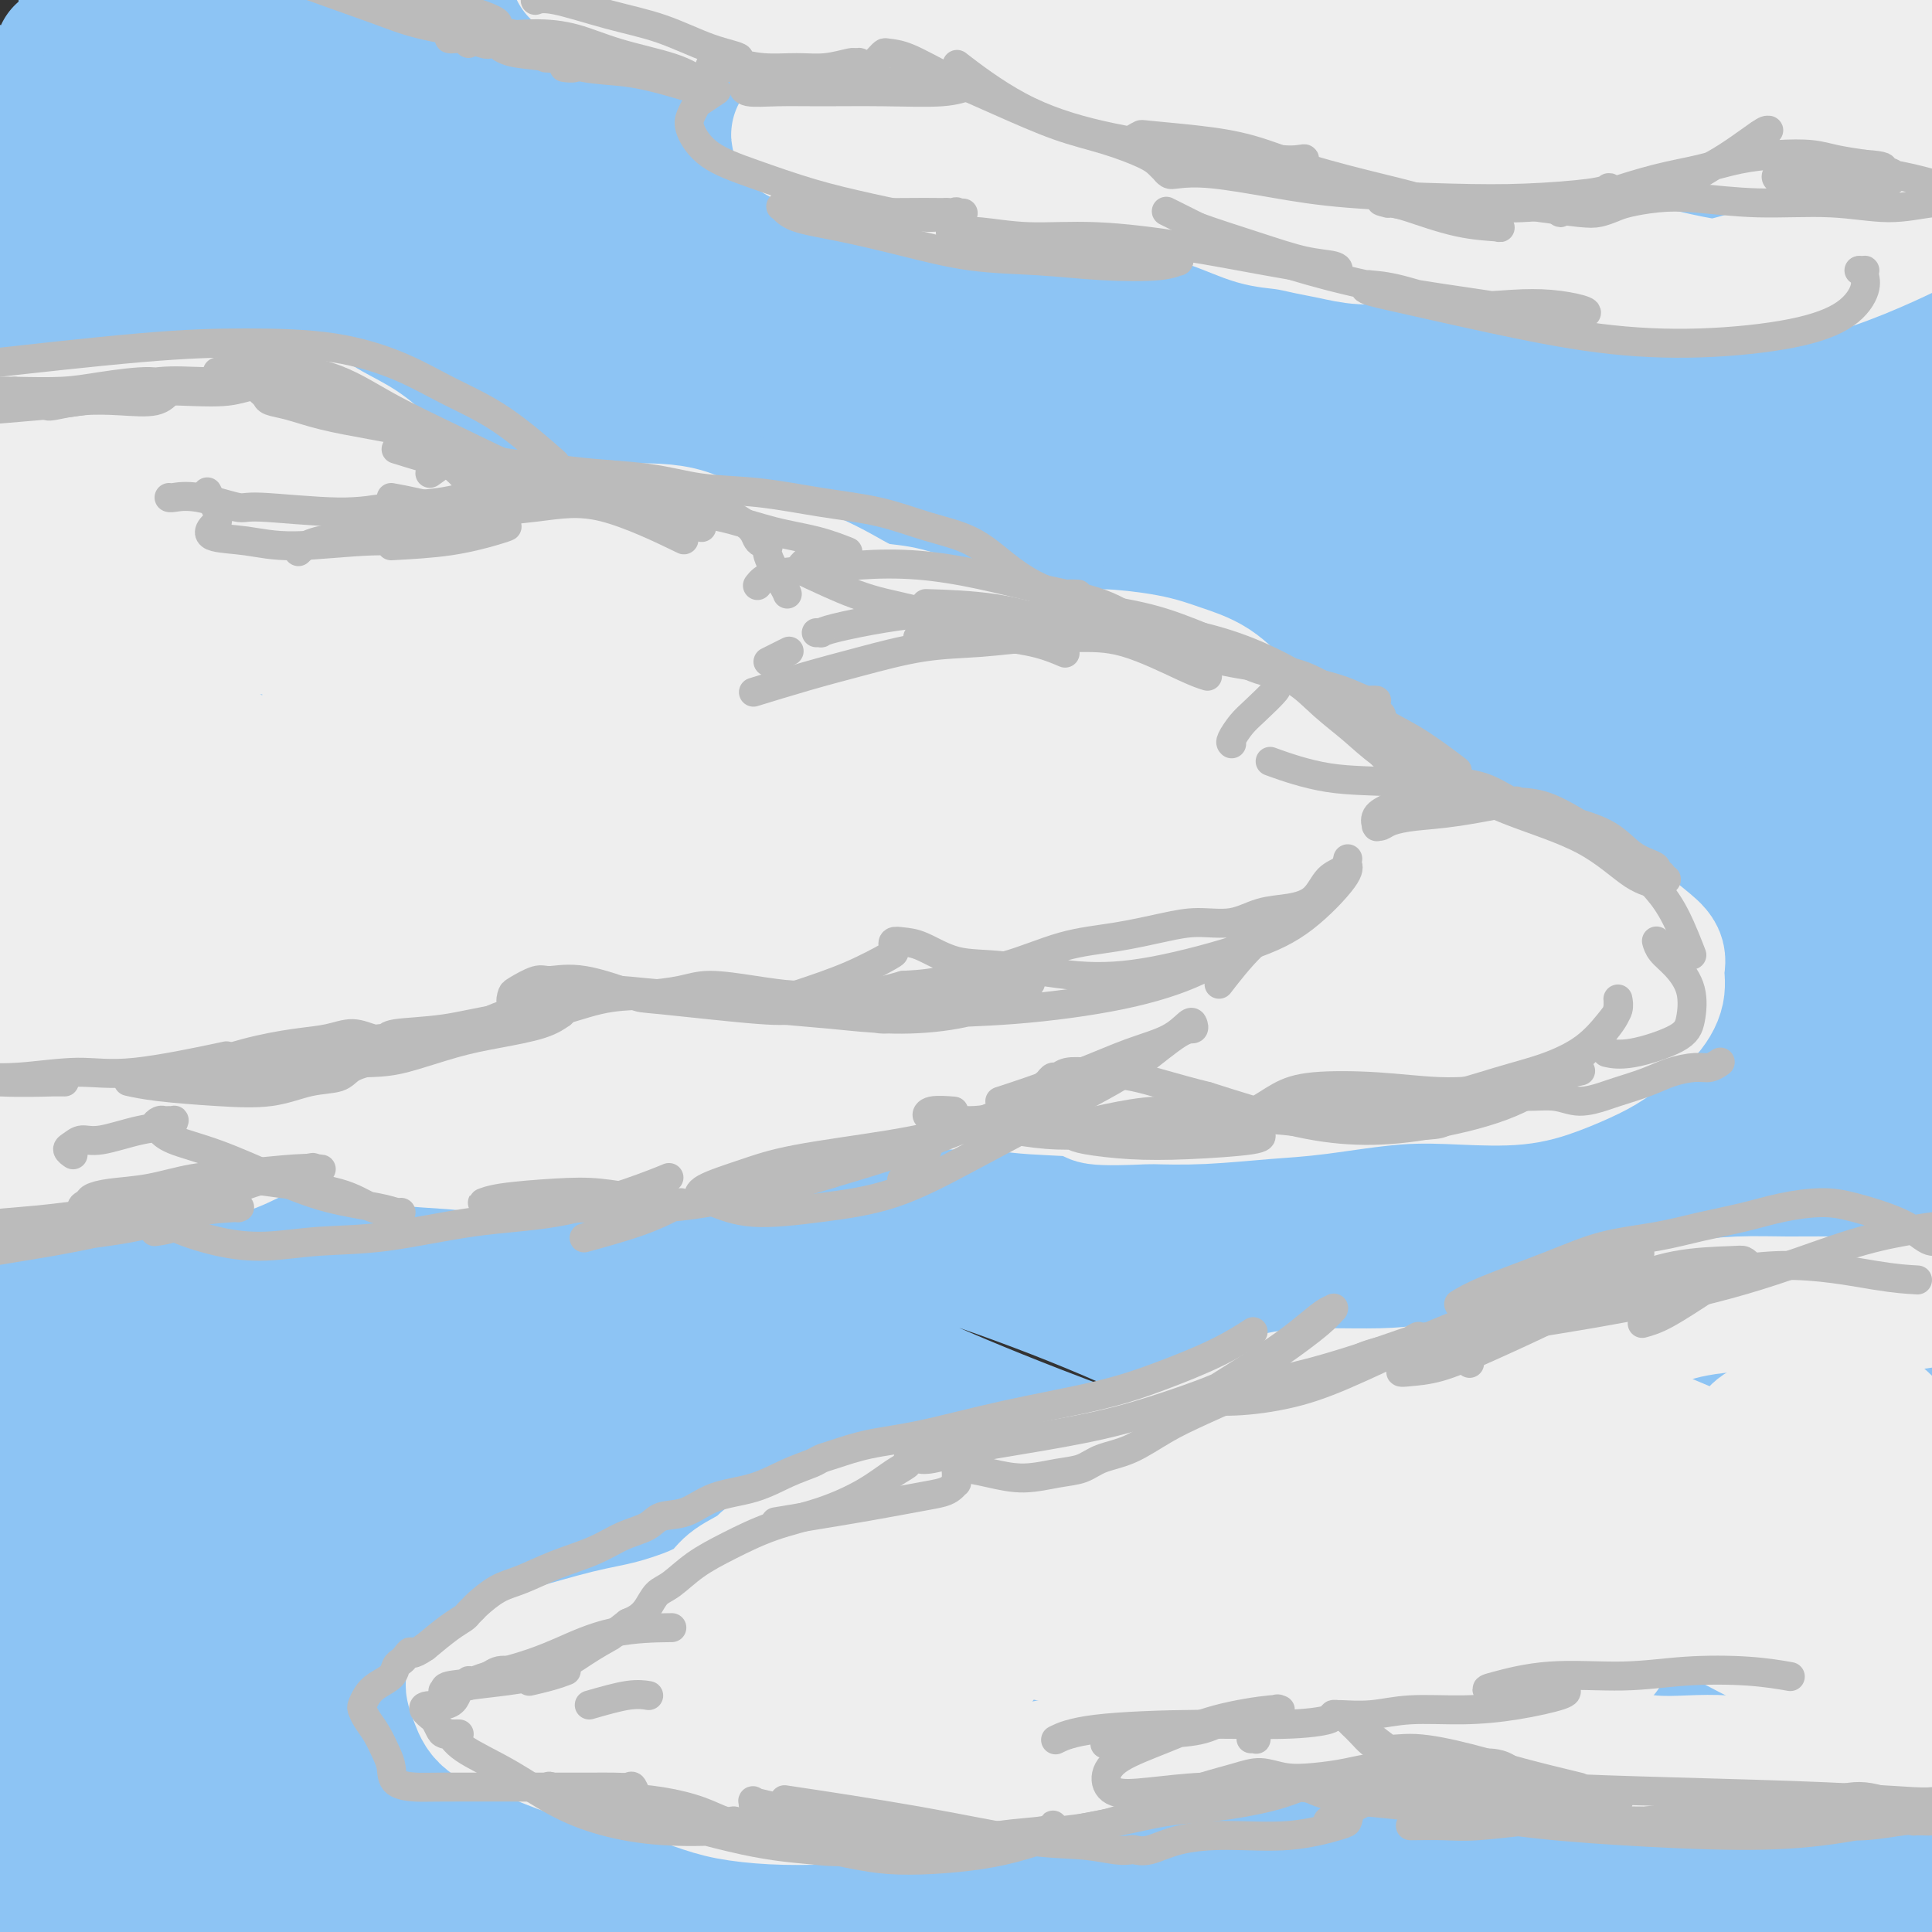 <svg viewBox='0 0 400 400' version='1.1' xmlns='http://www.w3.org/2000/svg' xmlns:xlink='http://www.w3.org/1999/xlink'><rect x="0" y="0" width="400" height="400" fill="#333333" stroke="none"/><g fill='none' stroke='rgb(141,196,244)' stroke-width='28' stroke-linecap='round' stroke-linejoin='round'><path d='M369,21c-3.711,-2.800 -7.422,-5.600 -13,-9c-5.578,-3.400 -13.022,-7.400 -16,-9c-2.978,-1.600 -1.489,-0.800 0,0'/><path d='M328,-3c-0.586,0.047 -1.173,0.093 4,1c5.173,0.907 16.104,2.674 22,4c5.896,1.326 6.757,2.212 11,4c4.243,1.788 11.869,4.477 17,7c5.131,2.523 7.768,4.880 10,7c2.232,2.120 4.058,4.004 5,5c0.942,0.996 0.999,1.104 0,1c-0.999,-0.104 -3.054,-0.421 -6,-2c-2.946,-1.579 -6.784,-4.421 -13,-8c-6.216,-3.579 -14.809,-7.895 -24,-13c-9.191,-5.105 -18.981,-10.998 -27,-15c-8.019,-4.002 -14.267,-6.112 -17,-7c-2.733,-0.888 -1.950,-0.553 0,0c1.950,0.553 5.069,1.323 11,3c5.931,1.677 14.676,4.261 23,7c8.324,2.739 16.227,5.632 23,8c6.773,2.368 12.415,4.210 17,6c4.585,1.790 8.113,3.527 11,5c2.887,1.473 5.132,2.682 6,3c0.868,0.318 0.360,-0.254 0,0c-0.360,0.254 -0.572,1.336 -4,0c-3.428,-1.336 -10.071,-5.088 -19,-9c-8.929,-3.912 -20.142,-7.984 -29,-11c-8.858,-3.016 -15.360,-4.976 -20,-6c-4.640,-1.024 -7.418,-1.112 -8,0c-0.582,1.112 1.034,3.425 5,6c3.966,2.575 10.284,5.411 17,8c6.716,2.589 13.831,4.931 20,8c6.169,3.069 11.392,6.865 17,11c5.608,4.135 11.602,8.610 16,12c4.398,3.390 7.199,5.695 10,8'/><path d='M406,40c7.256,5.648 3.897,4.268 2,4c-1.897,-0.268 -2.332,0.576 -6,-1c-3.668,-1.576 -10.568,-5.574 -20,-11c-9.432,-5.426 -21.396,-12.282 -41,-21c-19.604,-8.718 -46.847,-19.297 -59,-24c-12.153,-4.703 -9.216,-3.528 -13,-4c-3.784,-0.472 -14.288,-2.589 -19,-3c-4.712,-0.411 -3.630,0.886 0,3c3.630,2.114 9.810,5.047 19,10c9.190,4.953 21.389,11.927 36,19c14.611,7.073 31.632,14.247 45,21c13.368,6.753 23.083,13.087 31,17c7.917,3.913 14.034,5.407 18,8c3.966,2.593 5.779,6.285 6,8c0.221,1.715 -1.151,1.451 -4,0c-2.849,-1.451 -7.176,-4.090 -15,-9c-7.824,-4.910 -19.144,-12.091 -32,-20c-12.856,-7.909 -27.247,-16.546 -42,-24c-14.753,-7.454 -29.867,-13.727 -42,-19c-12.133,-5.273 -21.284,-9.547 -28,-12c-6.716,-2.453 -10.998,-3.084 -13,-3c-2.002,0.084 -1.724,0.883 0,2c1.724,1.117 4.895,2.553 13,7c8.105,4.447 21.144,11.905 35,20c13.856,8.095 28.530,16.828 44,26c15.470,9.172 31.736,18.782 46,28c14.264,9.218 26.527,18.045 36,25c9.473,6.955 16.158,12.040 20,15c3.842,2.960 4.842,3.797 5,5c0.158,1.203 -0.526,2.772 -6,1c-5.474,-1.772 -15.737,-6.886 -26,-12'/><path d='M396,96c-12.667,-7.320 -31.334,-19.620 -51,-32c-19.666,-12.380 -40.331,-24.838 -60,-36c-19.669,-11.162 -38.341,-21.027 -54,-28c-15.659,-6.973 -28.304,-11.055 -37,-14c-8.696,-2.945 -13.441,-4.753 -16,-5c-2.559,-0.247 -2.930,1.067 -2,2c0.930,0.933 3.160,1.483 12,6c8.840,4.517 24.289,12.999 42,23c17.711,10.001 37.685,21.522 57,33c19.315,11.478 37.973,22.915 56,34c18.027,11.085 35.424,21.819 49,30c13.576,8.181 23.330,13.810 29,17c5.670,3.190 7.254,3.941 7,5c-0.254,1.059 -2.347,2.425 -8,0c-5.653,-2.425 -14.866,-8.641 -30,-17c-15.134,-8.359 -36.190,-18.862 -59,-31c-22.810,-12.138 -47.372,-25.912 -70,-37c-22.628,-11.088 -43.320,-19.492 -62,-27c-18.680,-7.508 -35.348,-14.121 -49,-19c-13.652,-4.879 -24.287,-8.022 -31,-10c-6.713,-1.978 -9.503,-2.789 -11,-3c-1.497,-0.211 -1.701,0.178 2,1c3.701,0.822 11.306,2.077 25,8c13.694,5.923 33.475,16.513 55,27c21.525,10.487 44.792,20.869 65,30c20.208,9.131 37.356,17.009 53,25c15.644,7.991 29.783,16.094 40,23c10.217,6.906 16.512,12.614 21,17c4.488,4.386 7.170,7.450 8,10c0.830,2.550 -0.191,4.586 -5,4c-4.809,-0.586 -13.404,-3.793 -22,-7'/><path d='M350,125c-10.079,-5.382 -24.275,-15.335 -43,-27c-18.725,-11.665 -41.978,-25.040 -64,-36c-22.022,-10.960 -42.813,-19.504 -62,-27c-19.187,-7.496 -36.769,-13.942 -53,-19c-16.231,-5.058 -31.109,-8.728 -42,-12c-10.891,-3.272 -17.793,-6.148 -22,-8c-4.207,-1.852 -5.719,-2.682 -6,-3c-0.281,-0.318 0.668,-0.124 3,0c2.332,0.124 6.046,0.180 18,5c11.954,4.820 32.148,14.406 56,26c23.852,11.594 51.362,25.198 75,37c23.638,11.802 43.406,21.804 60,31c16.594,9.196 30.016,17.588 43,25c12.984,7.412 25.530,13.845 35,20c9.470,6.155 15.866,12.034 21,17c5.134,4.966 9.008,9.020 11,12c1.992,2.980 2.101,4.885 1,6c-1.101,1.115 -3.413,1.440 -10,-2c-6.587,-3.440 -17.448,-10.647 -33,-21c-15.552,-10.353 -35.795,-23.854 -58,-37c-22.205,-13.146 -46.373,-25.937 -68,-36c-21.627,-10.063 -40.715,-17.398 -59,-24c-18.285,-6.602 -35.769,-12.472 -52,-17c-16.231,-4.528 -31.209,-7.713 -43,-11c-11.791,-3.287 -20.397,-6.676 -27,-9c-6.603,-2.324 -11.205,-3.584 -14,-4c-2.795,-0.416 -3.782,0.010 -4,0c-0.218,-0.010 0.333,-0.456 2,0c1.667,0.456 4.449,1.815 15,6c10.551,4.185 28.872,11.196 48,19c19.128,7.804 39.064,16.402 59,25'/><path d='M137,61c30.420,12.531 44.469,18.860 62,28c17.531,9.140 38.544,21.091 56,30c17.456,8.909 31.355,14.776 45,22c13.645,7.224 27.037,15.807 39,23c11.963,7.193 22.498,12.998 31,18c8.502,5.002 14.970,9.203 19,12c4.030,2.797 5.621,4.191 6,5c0.379,0.809 -0.456,1.034 -5,-1c-4.544,-2.034 -12.798,-6.328 -27,-15c-14.202,-8.672 -34.351,-21.722 -56,-35c-21.649,-13.278 -44.796,-26.783 -67,-38c-22.204,-11.217 -43.464,-20.147 -63,-28c-19.536,-7.853 -37.348,-14.629 -54,-21c-16.652,-6.371 -32.142,-12.337 -46,-17c-13.858,-4.663 -26.083,-8.022 -37,-11c-10.917,-2.978 -20.527,-5.573 -29,-8c-8.473,-2.427 -15.810,-4.685 -19,-6c-3.190,-1.315 -2.233,-1.688 -2,-2c0.233,-0.312 -0.258,-0.563 0,-1c0.258,-0.437 1.264,-1.059 0,0c-1.264,1.059 -4.798,3.798 8,10c12.798,6.202 41.927,15.865 67,25c25.073,9.135 46.091,17.742 65,25c18.909,7.258 35.710,13.167 54,22c18.290,8.833 38.069,20.590 55,30c16.931,9.410 31.012,16.473 44,24c12.988,7.527 24.881,15.517 36,23c11.119,7.483 21.465,14.459 30,21c8.535,6.541 15.259,12.646 20,17c4.741,4.354 7.497,6.958 8,8c0.503,1.042 -1.249,0.521 -3,0'/><path d='M374,221c-1.948,-0.790 -5.317,-2.764 -10,-7c-4.683,-4.236 -10.678,-10.735 -35,-26c-24.322,-15.265 -66.969,-39.295 -88,-50c-21.031,-10.705 -20.447,-8.084 -32,-12c-11.553,-3.916 -35.245,-14.370 -55,-22c-19.755,-7.630 -35.573,-12.435 -52,-17c-16.427,-4.565 -33.461,-8.890 -48,-12c-14.539,-3.110 -26.582,-5.007 -36,-7c-9.418,-1.993 -16.209,-4.084 -20,-5c-3.791,-0.916 -4.580,-0.659 -3,0c1.580,0.659 5.529,1.718 18,5c12.471,3.282 33.463,8.785 57,17c23.537,8.215 49.619,19.141 74,29c24.381,9.859 47.060,18.650 68,28c20.940,9.350 40.143,19.258 58,29c17.857,9.742 34.370,19.316 49,28c14.630,8.684 27.376,16.476 38,24c10.624,7.524 19.124,14.779 26,21c6.876,6.221 12.128,11.406 15,16c2.872,4.594 3.364,8.595 3,11c-0.364,2.405 -1.582,3.213 -6,2c-4.418,-1.213 -12.034,-4.446 -24,-12c-11.966,-7.554 -28.280,-19.429 -49,-33c-20.720,-13.571 -45.845,-28.837 -69,-41c-23.155,-12.163 -44.341,-21.223 -64,-29c-19.659,-7.777 -37.791,-14.270 -55,-20c-17.209,-5.730 -33.495,-10.696 -47,-15c-13.505,-4.304 -24.228,-7.948 -31,-11c-6.772,-3.052 -9.592,-5.514 -11,-7c-1.408,-1.486 -1.402,-1.996 1,-2c2.402,-0.004 7.201,0.498 12,1'/><path d='M58,104c8.357,1.969 22.749,7.392 42,15c19.251,7.608 43.360,17.403 67,28c23.640,10.597 46.810,21.998 68,32c21.190,10.002 40.401,18.607 57,28c16.599,9.393 30.587,19.575 42,28c11.413,8.425 20.250,15.094 28,21c7.750,5.906 14.412,11.048 19,16c4.588,4.952 7.102,9.712 8,13c0.898,3.288 0.179,5.103 -2,6c-2.179,0.897 -5.820,0.877 -15,-4c-9.180,-4.877 -23.900,-14.609 -43,-27c-19.100,-12.391 -42.579,-27.441 -65,-40c-22.421,-12.559 -43.783,-22.627 -63,-31c-19.217,-8.373 -36.288,-15.051 -52,-21c-15.712,-5.949 -30.065,-11.168 -43,-15c-12.935,-3.832 -24.453,-6.275 -33,-8c-8.547,-1.725 -14.123,-2.731 -17,-3c-2.877,-0.269 -3.056,0.201 -2,1c1.056,0.799 3.347,1.927 15,7c11.653,5.073 32.667,14.089 58,25c25.333,10.911 54.984,23.716 80,35c25.016,11.284 45.397,21.046 63,30c17.603,8.954 32.429,17.101 46,25c13.571,7.899 25.886,15.550 36,23c10.114,7.450 18.027,14.700 25,21c6.973,6.300 13.007,11.649 16,16c2.993,4.351 2.947,7.702 2,10c-0.947,2.298 -2.793,3.542 -8,2c-5.207,-1.542 -13.773,-5.869 -28,-15c-14.227,-9.131 -34.113,-23.065 -54,-37'/><path d='M305,285c-20.852,-13.469 -45.983,-28.641 -69,-40c-23.017,-11.359 -43.921,-18.906 -63,-26c-19.079,-7.094 -36.334,-13.736 -51,-19c-14.666,-5.264 -26.741,-9.150 -37,-12c-10.259,-2.850 -18.700,-4.664 -22,-5c-3.300,-0.336 -1.459,0.807 1,2c2.459,1.193 5.537,2.438 21,10c15.463,7.562 43.310,21.441 71,35c27.690,13.559 55.224,26.796 80,37c24.776,10.204 46.796,17.374 58,21c11.204,3.626 11.593,3.707 25,12c13.407,8.293 39.834,24.796 55,35c15.166,10.204 19.072,14.108 22,18c2.928,3.892 4.876,7.770 5,10c0.124,2.230 -1.578,2.810 -8,0c-6.422,-2.810 -17.563,-9.010 -34,-19c-16.437,-9.990 -38.169,-23.769 -61,-37c-22.831,-13.231 -46.761,-25.915 -68,-35c-21.239,-9.085 -39.786,-14.570 -56,-20c-16.214,-5.430 -30.095,-10.804 -42,-15c-11.905,-4.196 -21.833,-7.215 -29,-9c-7.167,-1.785 -11.573,-2.335 -14,-2c-2.427,0.335 -2.877,1.556 0,4c2.877,2.444 9.079,6.111 24,15c14.921,8.889 38.561,23.001 61,34c22.439,10.999 43.677,18.887 63,26c19.323,7.113 36.730,13.453 53,21c16.270,7.547 31.402,16.301 44,24c12.598,7.699 22.661,14.342 30,20c7.339,5.658 11.954,10.331 14,14c2.046,3.669 1.523,6.335 1,9'/><path d='M379,393c-1.064,2.252 -4.223,3.383 -12,0c-7.777,-3.383 -20.171,-11.278 -38,-22c-17.829,-10.722 -41.092,-24.270 -65,-37c-23.908,-12.730 -48.462,-24.640 -70,-34c-21.538,-9.360 -40.061,-16.168 -57,-22c-16.939,-5.832 -32.293,-10.689 -44,-14c-11.707,-3.311 -19.765,-5.078 -24,-5c-4.235,0.078 -4.646,1.999 -3,5c1.646,3.001 5.348,7.081 21,15c15.652,7.919 43.255,19.678 71,32c27.745,12.322 55.633,25.207 78,33c22.367,7.793 39.212,10.493 56,16c16.788,5.507 33.518,13.821 47,21c13.482,7.179 23.716,13.224 30,17c6.284,3.776 8.619,5.283 9,7c0.381,1.717 -1.190,3.645 -5,4c-3.810,0.355 -9.858,-0.862 -22,-6c-12.142,-5.138 -30.378,-14.198 -51,-24c-20.622,-9.802 -43.632,-20.347 -65,-29c-21.368,-8.653 -41.095,-15.415 -59,-21c-17.905,-5.585 -33.986,-9.995 -47,-13c-13.014,-3.005 -22.959,-4.607 -29,-5c-6.041,-0.393 -8.178,0.422 -9,1c-0.822,0.578 -0.329,0.921 8,5c8.329,4.079 24.495,11.896 46,21c21.505,9.104 48.350,19.496 69,26c20.650,6.504 35.105,9.118 50,14c14.895,4.882 30.230,12.030 42,18c11.770,5.970 19.977,10.761 26,14c6.023,3.239 9.864,4.925 11,6c1.136,1.075 -0.432,1.537 -2,2'/><path d='M341,418c-1.107,0.495 -2.873,0.733 -13,-3c-10.127,-3.733 -28.614,-11.437 -48,-20c-19.386,-8.563 -39.671,-17.986 -59,-26c-19.329,-8.014 -37.702,-14.620 -55,-19c-17.298,-4.380 -33.520,-6.534 -47,-9c-13.480,-2.466 -24.216,-5.244 -32,-6c-7.784,-0.756 -12.614,0.509 -15,2c-2.386,1.491 -2.328,3.209 1,6c3.328,2.791 9.926,6.656 26,13c16.074,6.344 41.624,15.167 63,21c21.376,5.833 38.580,8.676 54,11c15.420,2.324 29.058,4.130 40,6c10.942,1.870 19.187,3.805 24,5c4.813,1.195 6.193,1.650 7,2c0.807,0.350 1.041,0.594 -2,0c-3.041,-0.594 -9.355,-2.027 -22,-6c-12.645,-3.973 -31.619,-10.487 -50,-16c-18.381,-5.513 -36.168,-10.024 -54,-13c-17.832,-2.976 -35.708,-4.415 -51,-6c-15.292,-1.585 -27.998,-3.315 -38,-3c-10.002,0.315 -17.300,2.673 -21,4c-3.700,1.327 -3.803,1.621 -2,2c1.803,0.379 5.512,0.844 12,2c6.488,1.156 15.756,3.003 27,5c11.244,1.997 24.464,4.145 39,7c14.536,2.855 30.388,6.416 44,9c13.612,2.584 24.984,4.190 33,6c8.016,1.810 12.674,3.825 15,5c2.326,1.175 2.318,1.509 1,2c-1.318,0.491 -3.948,1.140 -11,1c-7.052,-0.140 -18.526,-1.070 -30,-2'/><path d='M177,398c-11.971,-1.438 -26.899,-4.031 -41,-6c-14.101,-1.969 -27.375,-3.312 -40,-4c-12.625,-0.688 -24.599,-0.720 -34,0c-9.401,0.720 -16.228,2.192 -21,3c-4.772,0.808 -7.489,0.950 -9,1c-1.511,0.050 -1.815,0.006 -1,0c0.815,-0.006 2.749,0.025 9,1c6.251,0.975 16.817,2.894 30,5c13.183,2.106 28.981,4.400 41,5c12.019,0.600 20.259,-0.493 26,-1c5.741,-0.507 8.982,-0.426 10,0c1.018,0.426 -0.188,1.199 -3,2c-2.812,0.801 -7.231,1.630 -15,2c-7.769,0.370 -18.889,0.282 -30,0c-11.111,-0.282 -22.212,-0.757 -33,-1c-10.788,-0.243 -21.264,-0.255 -30,0c-8.736,0.255 -15.734,0.777 -22,1c-6.266,0.223 -11.802,0.146 -16,0c-4.198,-0.146 -7.058,-0.360 -8,0c-0.942,0.360 0.034,1.294 0,1c-0.034,-0.294 -1.077,-1.817 3,-3c4.077,-1.183 13.274,-2.026 23,-3c9.726,-0.974 19.980,-2.080 29,-3c9.020,-0.920 16.804,-1.655 22,-3c5.196,-1.345 7.803,-3.299 9,-4c1.197,-0.701 0.985,-0.149 -1,0c-1.985,0.149 -5.742,-0.107 -10,-1c-4.258,-0.893 -9.018,-2.425 -15,-4c-5.982,-1.575 -13.188,-3.193 -19,-4c-5.812,-0.807 -10.232,-0.802 -14,-1c-3.768,-0.198 -6.884,-0.599 -10,-1'/><path d='M7,380c-11.532,-1.938 -5.864,-1.284 -4,-1c1.864,0.284 -0.078,0.199 -1,0c-0.922,-0.199 -0.824,-0.513 7,0c7.824,0.513 23.375,1.853 37,2c13.625,0.147 25.325,-0.898 33,-2c7.675,-1.102 11.326,-2.260 13,-3c1.674,-0.740 1.371,-1.062 0,-1c-1.371,0.062 -3.810,0.508 -9,0c-5.190,-0.508 -13.131,-1.971 -22,-3c-8.869,-1.029 -18.668,-1.622 -27,-3c-8.332,-1.378 -15.198,-3.539 -21,-5c-5.802,-1.461 -10.540,-2.222 -13,-3c-2.460,-0.778 -2.644,-1.572 -3,-2c-0.356,-0.428 -0.886,-0.489 1,-1c1.886,-0.511 6.188,-1.472 12,-2c5.812,-0.528 13.132,-0.623 21,-1c7.868,-0.377 16.282,-1.037 22,-1c5.718,0.037 8.738,0.770 10,1c1.262,0.230 0.765,-0.044 -1,0c-1.765,0.044 -4.799,0.404 -11,0c-6.201,-0.404 -15.569,-1.572 -26,-3c-10.431,-1.428 -21.924,-3.115 -28,-4c-6.076,-0.885 -6.736,-0.967 -7,-1c-0.264,-0.033 -0.132,-0.016 0,0'/><path d='M-10,346c-1.390,-0.516 -2.780,-1.031 5,-1c7.780,0.031 24.728,0.610 41,0c16.272,-0.610 31.866,-2.408 39,-3c7.134,-0.592 5.806,0.024 6,0c0.194,-0.024 1.910,-0.687 2,-1c0.090,-0.313 -1.446,-0.277 -5,-1c-3.554,-0.723 -9.126,-2.204 -16,-4c-6.874,-1.796 -15.048,-3.905 -23,-6c-7.952,-2.095 -15.680,-4.175 -21,-6c-5.320,-1.825 -8.231,-3.394 -10,-4c-1.769,-0.606 -2.395,-0.249 -2,0c0.395,0.249 1.810,0.388 8,1c6.190,0.612 17.155,1.695 29,3c11.845,1.305 24.572,2.832 35,4c10.428,1.168 18.558,1.975 25,2c6.442,0.025 11.197,-0.734 13,-1c1.803,-0.266 0.655,-0.039 -1,-1c-1.655,-0.961 -3.817,-3.109 -11,-5c-7.183,-1.891 -19.388,-3.524 -30,-6c-10.612,-2.476 -19.632,-5.795 -30,-9c-10.368,-3.205 -22.083,-6.297 -32,-9c-9.917,-2.703 -18.037,-5.016 -21,-7c-2.963,-1.984 -0.770,-3.637 -1,-4c-0.230,-0.363 -2.885,0.564 0,1c2.885,0.436 11.308,0.380 26,2c14.692,1.620 35.652,4.915 51,6c15.348,1.085 25.083,-0.039 34,0c8.917,0.039 17.016,1.241 22,2c4.984,0.759 6.853,1.074 6,1c-0.853,-0.074 -4.426,-0.537 -8,-1'/><path d='M121,299c-5.283,-0.962 -14.490,-2.868 -26,-5c-11.510,-2.132 -25.322,-4.489 -40,-7c-14.678,-2.511 -30.221,-5.176 -42,-8c-11.779,-2.824 -19.794,-5.807 -23,-7c-3.206,-1.193 -1.603,-0.597 0,0'/><path d='M11,275c17.916,1.683 35.832,3.366 53,4c17.168,0.634 33.589,0.219 41,0c7.411,-0.219 5.812,-0.240 6,0c0.188,0.240 2.161,0.742 2,1c-0.161,0.258 -2.457,0.271 -8,-1c-5.543,-1.271 -14.333,-3.827 -24,-6c-9.667,-2.173 -20.212,-3.964 -30,-6c-9.788,-2.036 -18.819,-4.319 -29,-7c-10.181,-2.681 -21.510,-5.760 -27,-9c-5.490,-3.240 -5.140,-6.640 -5,-8c0.140,-1.360 0.070,-0.680 0,0'/><path d='M-10,239c0.641,-0.639 1.283,-1.278 0,-2c-1.283,-0.722 -4.489,-1.528 0,-1c4.489,0.528 16.673,2.390 33,5c16.327,2.610 36.798,5.970 52,8c15.202,2.030 25.135,2.731 35,4c9.865,1.269 19.663,3.104 25,4c5.337,0.896 6.212,0.851 6,1c-0.212,0.149 -1.513,0.491 -5,0c-3.487,-0.491 -9.162,-1.815 -19,-4c-9.838,-2.185 -23.840,-5.230 -37,-8c-13.160,-2.770 -25.478,-5.264 -37,-8c-11.522,-2.736 -22.248,-5.715 -31,-8c-8.752,-2.285 -15.529,-3.877 -19,-5c-3.471,-1.123 -3.635,-1.779 -3,-2c0.635,-0.221 2.070,-0.008 10,0c7.930,0.008 22.357,-0.191 35,0c12.643,0.191 23.503,0.771 33,2c9.497,1.229 17.633,3.108 25,4c7.367,0.892 13.966,0.795 18,1c4.034,0.205 5.504,0.710 6,1c0.496,0.290 0.020,0.366 -1,0c-1.020,-0.366 -2.583,-1.174 -10,-3c-7.417,-1.826 -20.689,-4.669 -33,-8c-12.311,-3.331 -23.661,-7.151 -36,-11c-12.339,-3.849 -25.668,-7.729 -34,-11c-8.332,-3.271 -11.666,-5.935 -13,-7c-1.334,-1.065 -0.667,-0.533 0,0'/><path d='M-10,182c0.465,-0.471 0.929,-0.941 0,-2c-0.929,-1.059 -3.253,-2.706 5,-2c8.253,0.706 27.082,3.766 43,7c15.918,3.234 28.925,6.643 40,9c11.075,2.357 20.217,3.662 27,5c6.783,1.338 11.206,2.709 14,4c2.794,1.291 3.960,2.503 4,3c0.040,0.497 -1.046,0.280 -3,0c-1.954,-0.280 -4.777,-0.622 -12,-3c-7.223,-2.378 -18.847,-6.792 -30,-11c-11.153,-4.208 -21.835,-8.210 -35,-13c-13.165,-4.790 -28.814,-10.366 -38,-14c-9.186,-3.634 -11.910,-5.324 -13,-6c-1.090,-0.676 -0.545,-0.338 0,0'/><path d='M-9,137c4.672,0.002 9.343,0.003 23,3c13.657,2.997 36.299,8.988 53,14c16.701,5.012 27.461,9.045 38,14c10.539,4.955 20.856,10.832 27,15c6.144,4.168 8.116,6.628 9,8c0.884,1.372 0.679,1.655 -1,1c-1.679,-0.655 -4.831,-2.248 -11,-5c-6.169,-2.752 -15.356,-6.663 -24,-11c-8.644,-4.337 -16.747,-9.098 -26,-14c-9.253,-4.902 -19.657,-9.943 -29,-15c-9.343,-5.057 -17.627,-10.130 -23,-14c-5.373,-3.870 -7.836,-6.537 -10,-10c-2.164,-3.463 -4.028,-7.722 -6,-11c-1.972,-3.278 -4.053,-5.575 -6,-7c-1.947,-1.425 -3.759,-1.977 -5,-2c-1.241,-0.023 -1.912,0.484 3,4c4.912,3.516 15.407,10.042 28,16c12.593,5.958 27.286,11.347 38,16c10.714,4.653 17.451,8.568 24,12c6.549,3.432 12.909,6.379 16,8c3.091,1.621 2.911,1.914 3,2c0.089,0.086 0.447,-0.035 -1,-1c-1.447,-0.965 -4.700,-2.774 -10,-7c-5.300,-4.226 -12.647,-10.869 -20,-17c-7.353,-6.131 -14.712,-11.751 -22,-18c-7.288,-6.249 -14.507,-13.127 -21,-19c-6.493,-5.873 -12.262,-10.739 -17,-15c-4.738,-4.261 -8.445,-7.915 -12,-11c-3.555,-3.085 -6.957,-5.600 -9,-7c-2.043,-1.400 -2.727,-1.686 -3,-2c-0.273,-0.314 -0.137,-0.657 0,-1'/><path d='M-3,63c-17.653,-14.945 -4.284,-3.309 5,4c9.284,7.309 14.485,10.291 22,16c7.515,5.709 17.344,14.144 25,22c7.656,7.856 13.139,15.134 17,21c3.861,5.866 6.100,10.321 7,13c0.900,2.679 0.461,3.584 0,4c-0.461,0.416 -0.944,0.345 -3,-1c-2.056,-1.345 -5.683,-3.963 -12,-10c-6.317,-6.037 -15.322,-15.495 -25,-25c-9.678,-9.505 -20.029,-19.059 -27,-26c-6.971,-6.941 -10.563,-11.269 -12,-13c-1.437,-1.731 -0.718,-0.866 0,0'/><path d='M34,73c1.752,1.831 3.503,3.661 6,6c2.497,2.339 5.738,5.186 10,10c4.262,4.814 9.543,11.596 12,18c2.457,6.404 2.090,12.429 1,16c-1.090,3.571 -2.904,4.687 -6,5c-3.096,0.313 -7.476,-0.176 -11,-2c-3.524,-1.824 -6.193,-4.984 -10,-9c-3.807,-4.016 -8.754,-8.889 -13,-14c-4.246,-5.111 -7.793,-10.461 -12,-16c-4.207,-5.539 -9.076,-11.268 -13,-17c-3.924,-5.732 -6.903,-11.466 -8,-17c-1.097,-5.534 -0.314,-10.867 0,-13c0.314,-2.133 0.157,-1.067 0,0'/><path d='M1,39c4.499,2.237 8.998,4.473 15,8c6.002,3.527 13.505,8.344 18,12c4.495,3.656 5.980,6.150 8,8c2.020,1.850 4.573,3.058 6,4c1.427,0.942 1.728,1.620 2,2c0.272,0.380 0.517,0.462 0,0c-0.517,-0.462 -1.794,-1.470 -5,-5c-3.206,-3.530 -8.340,-9.584 -13,-15c-4.660,-5.416 -8.845,-10.195 -13,-14c-4.155,-3.805 -8.278,-6.637 -11,-9c-2.722,-2.363 -4.041,-4.257 -5,-5c-0.959,-0.743 -1.558,-0.337 -2,0c-0.442,0.337 -0.728,0.604 -1,1c-0.272,0.396 -0.529,0.922 -2,2c-1.471,1.078 -4.156,2.708 -4,7c0.156,4.292 3.154,11.245 8,20c4.846,8.755 11.542,19.311 18,30c6.458,10.689 12.680,21.510 19,33c6.320,11.490 12.738,23.649 19,35c6.262,11.351 12.370,21.896 17,30c4.630,8.104 7.784,13.769 10,18c2.216,4.231 3.495,7.030 4,8c0.505,0.970 0.238,0.111 0,0c-0.238,-0.111 -0.446,0.528 -1,-1c-0.554,-1.528 -1.454,-5.221 -3,-9c-1.546,-3.779 -3.739,-7.645 -7,-13c-3.261,-5.355 -7.589,-12.200 -12,-18c-4.411,-5.800 -8.904,-10.555 -14,-17c-5.096,-6.445 -10.795,-14.581 -16,-22c-5.205,-7.419 -9.916,-14.120 -15,-21c-5.084,-6.880 -10.542,-13.940 -16,-21'/><path d='M5,87c-12.822,-17.267 -14.378,-19.933 -15,-21c-0.622,-1.067 -0.311,-0.533 0,0'/><path d='M-5,25c7.126,2.101 14.251,4.202 20,6c5.749,1.798 10.120,3.294 13,4c2.880,0.706 4.268,0.621 5,0c0.732,-0.621 0.807,-1.779 1,-3c0.193,-1.221 0.503,-2.506 0,-5c-0.503,-2.494 -1.820,-6.197 -3,-9c-1.180,-2.803 -2.224,-4.706 -4,-7c-1.776,-2.294 -4.286,-4.978 -6,-7c-1.714,-2.022 -2.633,-3.383 -3,-4c-0.367,-0.617 -0.181,-0.492 1,-1c1.181,-0.508 3.356,-1.649 6,-2c2.644,-0.351 5.758,0.088 11,1c5.242,0.912 12.610,2.297 20,4c7.390,1.703 14.800,3.723 22,6c7.200,2.277 14.191,4.812 22,7c7.809,2.188 16.435,4.028 24,6c7.565,1.972 14.070,4.075 21,6c6.930,1.925 14.285,3.672 23,5c8.715,1.328 18.790,2.235 29,4c10.210,1.765 20.556,4.386 31,6c10.444,1.614 20.988,2.220 30,3c9.012,0.780 16.494,1.733 23,3c6.506,1.267 12.036,2.846 17,4c4.964,1.154 9.360,1.881 13,3c3.640,1.119 6.523,2.631 10,4c3.477,1.369 7.548,2.596 11,4c3.452,1.404 6.286,2.985 9,4c2.714,1.015 5.308,1.466 8,2c2.692,0.534 5.484,1.153 8,2c2.516,0.847 4.758,1.924 7,3'/><path d='M364,74c13.813,4.559 6.847,2.955 6,3c-0.847,0.045 4.425,1.739 8,3c3.575,1.261 5.452,2.090 7,3c1.548,0.910 2.767,1.903 4,3c1.233,1.097 2.481,2.300 4,4c1.519,1.700 3.311,3.897 5,6c1.689,2.103 3.276,4.112 5,9c1.724,4.888 3.586,12.655 4,21c0.414,8.345 -0.619,17.267 -1,25c-0.381,7.733 -0.111,14.276 -1,21c-0.889,6.724 -2.938,13.627 -4,20c-1.062,6.373 -1.137,12.216 -2,19c-0.863,6.784 -2.515,14.510 -4,22c-1.485,7.490 -2.804,14.744 -4,21c-1.196,6.256 -2.268,11.515 -3,16c-0.732,4.485 -1.124,8.198 -1,12c0.124,3.802 0.765,7.694 1,11c0.235,3.306 0.064,6.027 0,8c-0.064,1.973 -0.020,3.198 0,4c0.020,0.802 0.017,1.181 0,1c-0.017,-0.181 -0.048,-0.922 0,-3c0.048,-2.078 0.175,-5.493 0,-11c-0.175,-5.507 -0.653,-13.107 -1,-21c-0.347,-7.893 -0.562,-16.078 -1,-25c-0.438,-8.922 -1.097,-18.582 -2,-27c-0.903,-8.418 -2.049,-15.596 -3,-23c-0.951,-7.404 -1.709,-15.036 -3,-22c-1.291,-6.964 -3.117,-13.259 -4,-19c-0.883,-5.741 -0.824,-10.926 -1,-14c-0.176,-3.074 -0.588,-4.037 -1,-5'/><path d='M372,136c-1.860,-13.606 -0.510,-6.122 0,-4c0.510,2.122 0.178,-1.119 0,-3c-0.178,-1.881 -0.204,-2.401 0,-3c0.204,-0.599 0.636,-1.275 1,-2c0.364,-0.725 0.660,-1.499 1,-2c0.340,-0.501 0.725,-0.728 1,-1c0.275,-0.272 0.440,-0.588 1,0c0.560,0.588 1.516,2.079 3,5c1.484,2.921 3.495,7.271 5,14c1.505,6.729 2.505,15.838 3,24c0.495,8.162 0.487,15.377 1,22c0.513,6.623 1.549,12.655 2,17c0.451,4.345 0.318,7.003 0,9c-0.318,1.997 -0.819,3.334 -1,4c-0.181,0.666 -0.041,0.660 0,0c0.041,-0.660 -0.016,-1.973 -1,-5c-0.984,-3.027 -2.894,-7.768 -5,-16c-2.106,-8.232 -4.408,-19.955 -6,-28c-1.592,-8.045 -2.475,-12.412 -2,-16c0.475,-3.588 2.310,-6.399 3,-8c0.690,-1.601 0.237,-1.994 0,-2c-0.237,-0.006 -0.258,0.374 0,1c0.258,0.626 0.797,1.498 1,6c0.203,4.502 0.072,12.633 0,22c-0.072,9.367 -0.083,19.972 0,31c0.083,11.028 0.260,22.481 0,34c-0.260,11.519 -0.956,23.103 -1,34c-0.044,10.897 0.566,21.106 1,31c0.434,9.894 0.694,19.471 1,28c0.306,8.529 0.659,16.008 1,23c0.341,6.992 0.671,13.496 1,20'/><path d='M382,371c0.962,37.877 1.368,18.571 2,14c0.632,-4.571 1.490,5.594 2,11c0.510,5.406 0.672,6.053 1,7c0.328,0.947 0.821,2.195 1,3c0.179,0.805 0.043,1.166 0,1c-0.043,-0.166 0.006,-0.858 0,-1c-0.006,-0.142 -0.066,0.266 0,-2c0.066,-2.266 0.259,-7.207 0,-13c-0.259,-5.793 -0.969,-12.440 -2,-21c-1.031,-8.560 -2.382,-19.033 -3,-26c-0.618,-6.967 -0.502,-10.426 0,-12c0.502,-1.574 1.392,-1.262 2,-1c0.608,0.262 0.936,0.474 1,1c0.064,0.526 -0.137,1.366 0,4c0.137,2.634 0.611,7.063 1,12c0.389,4.937 0.693,10.381 2,17c1.307,6.619 3.619,14.414 5,20c1.381,5.586 1.832,8.962 2,12c0.168,3.038 0.051,5.738 0,7c-0.051,1.262 -0.038,1.085 0,1c0.038,-0.085 0.101,-0.079 0,-2c-0.101,-1.921 -0.366,-5.768 -1,-9c-0.634,-3.232 -1.639,-5.847 -2,-7c-0.361,-1.153 -0.080,-0.842 0,-1c0.080,-0.158 -0.040,-0.785 0,1c0.040,1.785 0.242,5.980 -1,12c-1.242,6.020 -3.926,13.863 -5,17c-1.074,3.137 -0.537,1.569 0,0'/></g>
<g fill='none' stroke='rgb(238,238,238)' stroke-width='28' stroke-linecap='round' stroke-linejoin='round'><path d='M-6,87c5.046,-0.053 10.092,-0.105 14,0c3.908,0.105 6.679,0.368 10,0c3.321,-0.368 7.194,-1.369 11,-2c3.806,-0.631 7.545,-0.894 11,-1c3.455,-0.106 6.624,-0.055 10,0c3.376,0.055 6.958,0.114 10,1c3.042,0.886 5.545,2.597 8,4c2.455,1.403 4.864,2.497 7,4c2.136,1.503 4.000,3.416 6,5c2.000,1.584 4.134,2.840 6,4c1.866,1.160 3.462,2.223 5,3c1.538,0.777 3.017,1.266 5,2c1.983,0.734 4.468,1.713 7,2c2.532,0.287 5.110,-0.117 8,0c2.890,0.117 6.092,0.756 9,1c2.908,0.244 5.521,0.092 8,0c2.479,-0.092 4.823,-0.124 7,0c2.177,0.124 4.188,0.403 6,1c1.812,0.597 3.424,1.510 5,2c1.576,0.490 3.116,0.556 5,1c1.884,0.444 4.113,1.264 6,2c1.887,0.736 3.433,1.387 5,2c1.567,0.613 3.155,1.189 5,2c1.845,0.811 3.948,1.856 6,3c2.052,1.144 4.053,2.387 6,3c1.947,0.613 3.841,0.597 6,1c2.159,0.403 4.584,1.224 7,2c2.416,0.776 4.823,1.507 7,2c2.177,0.493 4.125,0.748 6,1c1.875,0.252 3.679,0.501 6,1c2.321,0.499 5.161,1.250 8,2'/><path d='M220,135c7.543,1.583 6.399,1.039 8,1c1.601,-0.039 5.947,0.427 9,1c3.053,0.573 4.815,1.254 7,2c2.185,0.746 4.795,1.556 7,3c2.205,1.444 4.005,3.522 6,5c1.995,1.478 4.187,2.356 6,4c1.813,1.644 3.249,4.053 5,6c1.751,1.947 3.819,3.431 6,5c2.181,1.569 4.475,3.224 7,5c2.525,1.776 5.281,3.675 8,5c2.719,1.325 5.401,2.077 8,3c2.599,0.923 5.115,2.018 8,3c2.885,0.982 6.140,1.852 9,3c2.860,1.148 5.324,2.576 8,4c2.676,1.424 5.564,2.845 8,4c2.436,1.155 4.420,2.044 6,3c1.580,0.956 2.757,1.980 4,3c1.243,1.020 2.552,2.037 3,3c0.448,0.963 0.033,1.871 0,3c-0.033,1.129 0.314,2.480 0,4c-0.314,1.520 -1.289,3.210 -3,5c-1.711,1.790 -4.156,3.682 -6,5c-1.844,1.318 -3.086,2.064 -5,3c-1.914,0.936 -4.501,2.061 -7,3c-2.499,0.939 -4.910,1.690 -8,2c-3.090,0.310 -6.861,0.178 -11,0c-4.139,-0.178 -8.648,-0.401 -14,0c-5.352,0.401 -11.548,1.427 -16,2c-4.452,0.573 -7.160,0.693 -11,1c-3.840,0.307 -8.811,0.802 -13,1c-4.189,0.198 -7.594,0.099 -11,0'/><path d='M238,227c-15.108,0.746 -10.878,-0.389 -12,-1c-1.122,-0.611 -7.598,-0.697 -12,-1c-4.402,-0.303 -6.731,-0.821 -9,-1c-2.269,-0.179 -4.478,-0.017 -7,0c-2.522,0.017 -5.358,-0.111 -8,0c-2.642,0.111 -5.090,0.463 -7,1c-1.910,0.537 -3.282,1.261 -5,2c-1.718,0.739 -3.781,1.492 -6,2c-2.219,0.508 -4.594,0.771 -7,1c-2.406,0.229 -4.842,0.425 -7,1c-2.158,0.575 -4.037,1.531 -6,2c-1.963,0.469 -4.010,0.452 -6,1c-1.990,0.548 -3.922,1.660 -6,2c-2.078,0.340 -4.301,-0.094 -7,0c-2.699,0.094 -5.873,0.716 -9,1c-3.127,0.284 -6.207,0.230 -9,0c-2.793,-0.230 -5.300,-0.637 -9,-1c-3.700,-0.363 -8.593,-0.681 -13,-1c-4.407,-0.319 -8.329,-0.638 -12,-1c-3.671,-0.362 -7.091,-0.767 -10,-1c-2.909,-0.233 -5.306,-0.295 -7,0c-1.694,0.295 -2.684,0.947 -4,1c-1.316,0.053 -2.959,-0.495 -5,0c-2.041,0.495 -4.479,2.031 -7,3c-2.521,0.969 -5.123,1.371 -8,2c-2.877,0.629 -6.027,1.486 -9,2c-2.973,0.514 -5.769,0.685 -8,1c-2.231,0.315 -3.897,0.775 -6,1c-2.103,0.225 -4.643,0.214 -7,0c-2.357,-0.214 -4.531,-0.633 -7,-1c-2.469,-0.367 -5.235,-0.684 -8,-1'/><path d='M-5,241c-4.311,-0.756 -4.089,-1.644 -4,-2c0.089,-0.356 0.044,-0.178 0,0'/><path d='M305,203c-3.621,-4.149 -7.243,-8.298 -11,-12c-3.757,-3.702 -7.650,-6.958 -13,-11c-5.350,-4.042 -12.159,-8.870 -20,-13c-7.841,-4.130 -16.715,-7.562 -25,-11c-8.285,-3.438 -15.982,-6.882 -24,-9c-8.018,-2.118 -16.356,-2.911 -24,-4c-7.644,-1.089 -14.595,-2.474 -21,-3c-6.405,-0.526 -12.263,-0.193 -18,-1c-5.737,-0.807 -11.352,-2.756 -15,-4c-3.648,-1.244 -5.328,-1.784 -6,-2c-0.672,-0.216 -0.336,-0.108 0,0'/><path d='M122,133c-0.283,-0.268 -0.565,-0.536 0,0c0.565,0.536 1.979,1.877 6,4c4.021,2.123 10.651,5.027 18,8c7.349,2.973 15.419,6.016 23,8c7.581,1.984 14.675,2.910 20,4c5.325,1.090 8.882,2.344 12,3c3.118,0.656 5.798,0.712 7,1c1.202,0.288 0.927,0.807 0,1c-0.927,0.193 -2.507,0.061 -7,-1c-4.493,-1.061 -11.898,-3.051 -21,-6c-9.102,-2.949 -19.902,-6.855 -31,-10c-11.098,-3.145 -22.494,-5.527 -33,-8c-10.506,-2.473 -20.121,-5.037 -29,-7c-8.879,-1.963 -17.023,-3.325 -24,-5c-6.977,-1.675 -12.787,-3.665 -18,-5c-5.213,-1.335 -9.828,-2.017 -14,-3c-4.172,-0.983 -7.900,-2.267 -10,-3c-2.100,-0.733 -2.572,-0.915 -3,-1c-0.428,-0.085 -0.811,-0.072 -1,0c-0.189,0.072 -0.182,0.204 2,0c2.182,-0.204 6.539,-0.745 11,-1c4.461,-0.255 9.026,-0.225 14,0c4.974,0.225 10.358,0.645 15,1c4.642,0.355 8.542,0.646 11,1c2.458,0.354 3.472,0.769 4,1c0.528,0.231 0.568,0.276 -1,0c-1.568,-0.276 -4.743,-0.872 -11,-2c-6.257,-1.128 -15.595,-2.787 -24,-4c-8.405,-1.213 -15.878,-1.980 -24,-3c-8.122,-1.020 -16.892,-2.291 -21,-3c-4.108,-0.709 -3.554,-0.854 -3,-1'/><path d='M-10,102c-12.947,-2.332 -3.315,-1.662 0,-1c3.315,0.662 0.314,1.316 2,2c1.686,0.684 8.060,1.398 18,2c9.940,0.602 23.445,1.093 31,1c7.555,-0.093 9.159,-0.769 10,-1c0.841,-0.231 0.917,-0.018 1,0c0.083,0.018 0.172,-0.161 -1,0c-1.172,0.161 -3.604,0.660 -7,1c-3.396,0.340 -7.754,0.519 -12,1c-4.246,0.481 -8.378,1.262 -12,2c-3.622,0.738 -6.733,1.433 -9,3c-2.267,1.567 -3.689,4.006 -3,6c0.689,1.994 3.489,3.543 8,5c4.511,1.457 10.731,2.820 18,4c7.269,1.180 15.585,2.175 23,3c7.415,0.825 13.928,1.478 22,4c8.072,2.522 17.705,6.913 28,11c10.295,4.087 21.254,7.871 30,11c8.746,3.129 15.280,5.605 22,7c6.720,1.395 13.627,1.711 19,2c5.373,0.289 9.211,0.551 13,1c3.789,0.449 7.529,1.086 11,2c3.471,0.914 6.672,2.106 10,3c3.328,0.894 6.782,1.492 10,2c3.218,0.508 6.200,0.927 9,1c2.800,0.073 5.419,-0.200 8,0c2.581,0.200 5.122,0.871 8,1c2.878,0.129 6.091,-0.285 9,0c2.909,0.285 5.514,1.269 8,2c2.486,0.731 4.853,1.209 7,2c2.147,0.791 4.073,1.896 6,3'/><path d='M277,182c4.320,1.808 4.619,2.828 6,4c1.381,1.172 3.842,2.495 6,4c2.158,1.505 4.011,3.192 6,5c1.989,1.808 4.112,3.737 5,5c0.888,1.263 0.542,1.861 0,3c-0.542,1.139 -1.278,2.819 -4,4c-2.722,1.181 -7.430,1.861 -15,1c-7.570,-0.861 -18.000,-3.264 -29,-6c-11.000,-2.736 -22.568,-5.804 -34,-9c-11.432,-3.196 -22.727,-6.519 -33,-10c-10.273,-3.481 -19.525,-7.120 -29,-10c-9.475,-2.880 -19.172,-5.003 -27,-7c-7.828,-1.997 -13.785,-3.870 -19,-6c-5.215,-2.130 -9.686,-4.518 -14,-6c-4.314,-1.482 -8.471,-2.057 -12,-3c-3.529,-0.943 -6.430,-2.252 -9,-3c-2.570,-0.748 -4.811,-0.933 -6,-1c-1.189,-0.067 -1.328,-0.016 -1,1c0.328,1.016 1.122,2.997 6,6c4.878,3.003 13.841,7.029 24,10c10.159,2.971 21.515,4.889 31,7c9.485,2.111 17.098,4.415 25,6c7.902,1.585 16.092,2.451 23,4c6.908,1.549 12.535,3.783 18,6c5.465,2.217 10.767,4.419 15,6c4.233,1.581 7.398,2.541 11,4c3.602,1.459 7.642,3.419 11,5c3.358,1.581 6.034,2.785 8,4c1.966,1.215 3.222,2.443 4,3c0.778,0.557 1.080,0.445 0,1c-1.080,0.555 -3.540,1.778 -6,3'/><path d='M238,213c-3.141,1.206 -7.995,2.221 -15,2c-7.005,-0.221 -16.161,-1.679 -25,-3c-8.839,-1.321 -17.362,-2.506 -26,-4c-8.638,-1.494 -17.390,-3.297 -26,-4c-8.610,-0.703 -17.076,-0.306 -24,0c-6.924,0.306 -12.304,0.523 -16,1c-3.696,0.477 -5.707,1.216 -7,2c-1.293,0.784 -1.867,1.614 -2,2c-0.133,0.386 0.174,0.327 2,1c1.826,0.673 5.171,2.076 8,3c2.829,0.924 5.143,1.369 7,2c1.857,0.631 3.256,1.448 4,2c0.744,0.552 0.832,0.840 1,1c0.168,0.160 0.415,0.194 -1,1c-1.415,0.806 -4.491,2.386 -8,3c-3.509,0.614 -7.450,0.264 -14,0c-6.550,-0.264 -15.710,-0.442 -24,-1c-8.290,-0.558 -15.711,-1.494 -23,-3c-7.289,-1.506 -14.448,-3.580 -21,-5c-6.552,-1.420 -12.499,-2.185 -18,-4c-5.501,-1.815 -10.558,-4.681 -14,-6c-3.442,-1.319 -5.269,-1.091 -6,-1c-0.731,0.091 -0.365,0.046 0,0'/><path d='M-10,194c7.083,2.083 14.167,4.167 17,5c2.833,0.833 1.417,0.417 0,0'/><path d='M43,203c8.384,1.240 16.768,2.480 23,3c6.232,0.520 10.314,0.319 13,1c2.686,0.681 3.978,2.243 5,3c1.022,0.757 1.775,0.710 2,1c0.225,0.290 -0.077,0.916 -2,1c-1.923,0.084 -5.466,-0.374 -11,-2c-5.534,-1.626 -13.060,-4.419 -21,-7c-7.940,-2.581 -16.293,-4.950 -24,-8c-7.707,-3.050 -14.767,-6.783 -20,-10c-5.233,-3.217 -8.638,-5.919 -10,-7c-1.362,-1.081 -0.681,-0.540 0,0'/><path d='M-10,159c6.238,0.248 12.476,0.495 23,2c10.524,1.505 25.335,4.267 37,7c11.665,2.733 20.186,5.438 27,8c6.814,2.562 11.923,4.980 16,7c4.077,2.020 7.123,3.641 9,5c1.877,1.359 2.586,2.457 2,3c-0.586,0.543 -2.465,0.531 -5,0c-2.535,-0.531 -5.724,-1.580 -7,-2c-1.276,-0.420 -0.638,-0.210 0,0'/><path d='M-10,138c5.417,2.083 10.833,4.167 13,5c2.167,0.833 1.083,0.417 0,0'/><path d='M47,160c6.602,1.879 13.204,3.758 18,5c4.796,1.242 7.785,1.848 14,4c6.215,2.152 15.655,5.851 20,8c4.345,2.149 3.593,2.748 4,4c0.407,1.252 1.972,3.157 2,4c0.028,0.843 -1.482,0.625 -4,0c-2.518,-0.625 -6.043,-1.655 -13,-5c-6.957,-3.345 -17.345,-9.004 -27,-15c-9.655,-5.996 -18.578,-12.330 -28,-18c-9.422,-5.670 -19.343,-10.677 -27,-14c-7.657,-3.323 -13.048,-4.963 -15,-6c-1.952,-1.037 -0.463,-1.471 -1,-1c-0.537,0.471 -3.098,1.848 0,4c3.098,2.152 11.857,5.080 22,10c10.143,4.920 21.671,11.834 31,18c9.329,6.166 16.459,11.585 21,14c4.541,2.415 6.492,1.827 6,6c-0.492,4.173 -3.426,13.106 -5,17c-1.574,3.894 -1.787,2.749 -6,3c-4.213,0.251 -12.424,1.899 -21,2c-8.576,0.101 -17.515,-1.344 -26,-3c-8.485,-1.656 -16.515,-3.523 -20,-5c-3.485,-1.477 -2.424,-2.565 -2,-3c0.424,-0.435 0.212,-0.218 0,0'/><path d='M-10,186c-1.816,0.340 -3.632,0.679 0,3c3.632,2.321 12.713,6.622 19,10c6.287,3.378 9.781,5.832 12,9c2.219,3.168 3.162,7.048 3,10c-0.162,2.952 -1.431,4.975 -3,7c-1.569,2.025 -3.439,4.051 -6,5c-2.561,0.949 -5.815,0.819 -9,0c-3.185,-0.819 -6.302,-2.329 -9,-4c-2.698,-1.671 -4.978,-3.502 -6,-6c-1.022,-2.498 -0.785,-5.662 -1,-8c-0.215,-2.338 -0.882,-3.851 1,-5c1.882,-1.149 6.312,-1.936 12,-2c5.688,-0.064 12.635,0.594 17,1c4.365,0.406 6.147,0.561 7,1c0.853,0.439 0.775,1.162 0,2c-0.775,0.838 -2.249,1.791 -5,2c-2.751,0.209 -6.779,-0.327 -11,-2c-4.221,-1.673 -8.634,-4.483 -12,-7c-3.366,-2.517 -5.686,-4.741 -7,-7c-1.314,-2.259 -1.622,-4.554 -2,-7c-0.378,-2.446 -0.825,-5.043 1,-7c1.825,-1.957 5.922,-3.272 12,-4c6.078,-0.728 14.138,-0.868 22,0c7.862,0.868 15.527,2.743 21,4c5.473,1.257 8.754,1.895 11,3c2.246,1.105 3.455,2.677 4,4c0.545,1.323 0.424,2.396 0,3c-0.424,0.604 -1.153,0.740 -2,1c-0.847,0.260 -1.814,0.646 -4,0c-2.186,-0.646 -5.593,-2.323 -9,-4'/><path d='M46,188c-3.399,-1.839 -4.396,-4.938 -5,-7c-0.604,-2.062 -0.814,-3.089 -1,-4c-0.186,-0.911 -0.347,-1.707 1,-2c1.347,-0.293 4.203,-0.081 10,1c5.797,1.081 14.534,3.033 22,4c7.466,0.967 13.659,0.948 19,1c5.341,0.052 9.828,0.174 14,0c4.172,-0.174 8.028,-0.643 11,-1c2.972,-0.357 5.061,-0.602 7,-1c1.939,-0.398 3.727,-0.950 5,-1c1.273,-0.050 2.032,0.400 4,1c1.968,0.600 5.146,1.349 8,3c2.854,1.651 5.385,4.203 8,6c2.615,1.797 5.315,2.840 7,4c1.685,1.160 2.355,2.436 2,4c-0.355,1.564 -1.737,3.417 -4,5c-2.263,1.583 -5.408,2.897 -11,3c-5.592,0.103 -13.631,-1.006 -21,-2c-7.369,-0.994 -14.067,-1.874 -20,-3c-5.933,-1.126 -11.101,-2.496 -14,-3c-2.899,-0.504 -3.527,-0.140 -4,0c-0.473,0.140 -0.789,0.057 -1,0c-0.211,-0.057 -0.317,-0.088 2,1c2.317,1.088 7.056,3.297 12,5c4.944,1.703 10.094,2.902 17,4c6.906,1.098 15.569,2.094 21,3c5.431,0.906 7.629,1.721 10,2c2.371,0.279 4.914,0.023 7,0c2.086,-0.023 3.716,0.186 5,0c1.284,-0.186 2.224,-0.767 4,-1c1.776,-0.233 4.388,-0.116 7,0'/><path d='M168,210c5.048,0.073 6.167,0.755 8,1c1.833,0.245 4.378,0.055 6,0c1.622,-0.055 2.319,0.027 3,0c0.681,-0.027 1.345,-0.162 2,0c0.655,0.162 1.302,0.621 2,1c0.698,0.379 1.447,0.679 2,1c0.553,0.321 0.910,0.662 1,1c0.090,0.338 -0.087,0.672 0,1c0.087,0.328 0.439,0.649 0,1c-0.439,0.351 -1.670,0.730 -4,2c-2.330,1.270 -5.757,3.429 -9,5c-3.243,1.571 -6.300,2.554 -10,4c-3.700,1.446 -8.044,3.354 -12,5c-3.956,1.646 -7.523,3.031 -11,4c-3.477,0.969 -6.862,1.521 -10,2c-3.138,0.479 -6.028,0.886 -9,1c-2.972,0.114 -6.024,-0.064 -9,0c-2.976,0.064 -5.874,0.369 -9,0c-3.126,-0.369 -6.478,-1.412 -10,-2c-3.522,-0.588 -7.213,-0.721 -11,-1c-3.787,-0.279 -7.669,-0.706 -11,-1c-3.331,-0.294 -6.110,-0.457 -9,-1c-2.890,-0.543 -5.892,-1.466 -8,-2c-2.108,-0.534 -3.324,-0.681 -5,-1c-1.676,-0.319 -3.813,-0.812 -6,-1c-2.187,-0.188 -4.422,-0.073 -7,0c-2.578,0.073 -5.497,0.102 -8,0c-2.503,-0.102 -4.588,-0.337 -7,0c-2.412,0.337 -5.149,1.244 -7,2c-1.851,0.756 -2.814,1.359 -4,2c-1.186,0.641 -2.593,1.321 -4,2'/><path d='M12,236c-3.114,1.291 -3.398,1.519 -4,2c-0.602,0.481 -1.520,1.214 -5,2c-3.480,0.786 -9.520,1.623 -12,2c-2.480,0.377 -1.398,0.294 -1,0c0.398,-0.294 0.114,-0.798 0,-1c-0.114,-0.202 -0.057,-0.101 0,0'/><path d='M321,202c0.000,0.000 0.000,0.000 0,0c0.000,0.000 0.000,0.000 0,0c-0.000,-0.000 0.000,0.000 0,0c0.000,0.000 0.000,0.000 0,0c0.000,-0.000 0.000,0.000 0,0c0.000,-0.000 0.000,-0.000 0,0c0.000,0.000 0.000,0.000 0,0c0.000,0.000 0.000,0.000 0,0c0.000,0.000 -0.000,0.000 0,0c0.000,0.000 0.000,0.000 0,0c0.000,0.000 0.000,0.000 0,0c-0.000,-0.000 0.000,0.000 0,0'/><path d='M400,269c0.711,-0.114 1.422,-0.227 0,0c-1.422,0.227 -4.976,0.795 -9,1c-4.024,0.205 -8.518,0.046 -12,0c-3.482,-0.046 -5.953,0.022 -9,0c-3.047,-0.022 -6.671,-0.133 -10,0c-3.329,0.133 -6.363,0.510 -9,1c-2.637,0.490 -4.877,1.093 -7,2c-2.123,0.907 -4.130,2.117 -6,3c-1.870,0.883 -3.602,1.440 -5,2c-1.398,0.560 -2.463,1.123 -4,2c-1.537,0.877 -3.546,2.067 -6,3c-2.454,0.933 -5.352,1.609 -8,2c-2.648,0.391 -5.045,0.498 -8,1c-2.955,0.502 -6.466,1.399 -10,2c-3.534,0.601 -7.089,0.907 -11,1c-3.911,0.093 -8.176,-0.025 -12,0c-3.824,0.025 -7.206,0.195 -10,1c-2.794,0.805 -5.001,2.245 -7,3c-1.999,0.755 -3.792,0.825 -5,1c-1.208,0.175 -1.831,0.455 -3,1c-1.169,0.545 -2.884,1.354 -4,2c-1.116,0.646 -1.633,1.128 -3,2c-1.367,0.872 -3.585,2.134 -6,3c-2.415,0.866 -5.029,1.335 -8,2c-2.971,0.665 -6.300,1.525 -10,2c-3.700,0.475 -7.771,0.564 -12,1c-4.229,0.436 -8.614,1.218 -13,2'/><path d='M193,309c-8.703,1.740 -8.962,2.591 -11,4c-2.038,1.409 -5.857,3.378 -10,5c-4.143,1.622 -8.610,2.899 -11,4c-2.390,1.101 -2.702,2.028 -4,3c-1.298,0.972 -3.580,1.988 -5,3c-1.420,1.012 -1.977,2.018 -3,3c-1.023,0.982 -2.513,1.940 -5,3c-2.487,1.060 -5.971,2.223 -9,3c-3.029,0.777 -5.603,1.168 -9,2c-3.397,0.832 -7.619,2.105 -11,3c-3.381,0.895 -5.923,1.410 -8,2c-2.077,0.590 -3.690,1.253 -5,2c-1.310,0.747 -2.317,1.578 -3,2c-0.683,0.422 -1.044,0.434 -1,1c0.044,0.566 0.491,1.685 1,3c0.509,1.315 1.080,2.827 3,4c1.920,1.173 5.191,2.009 8,3c2.809,0.991 5.157,2.139 8,3c2.843,0.861 6.181,1.436 9,2c2.819,0.564 5.118,1.118 8,2c2.882,0.882 6.347,2.090 9,3c2.653,0.910 4.494,1.520 7,2c2.506,0.480 5.677,0.831 9,1c3.323,0.169 6.800,0.158 11,0c4.200,-0.158 9.125,-0.461 14,-1c4.875,-0.539 9.700,-1.313 14,-2c4.300,-0.687 8.075,-1.286 12,-2c3.925,-0.714 8.001,-1.542 12,-2c3.999,-0.458 7.923,-0.546 11,-1c3.077,-0.454 5.308,-1.272 8,-2c2.692,-0.728 5.846,-1.364 9,-2'/><path d='M251,360c15.682,-2.273 9.389,-1.955 9,-2c-0.389,-0.045 5.128,-0.454 8,-1c2.872,-0.546 3.100,-1.229 6,-1c2.900,0.229 8.474,1.371 11,2c2.526,0.629 2.006,0.746 3,1c0.994,0.254 3.502,0.647 6,1c2.498,0.353 4.986,0.668 7,1c2.014,0.332 3.554,0.681 6,1c2.446,0.319 5.797,0.607 9,1c3.203,0.393 6.259,0.889 9,1c2.741,0.111 5.168,-0.164 8,0c2.832,0.164 6.068,0.767 9,1c2.932,0.233 5.558,0.097 8,0c2.442,-0.097 4.700,-0.155 7,0c2.300,0.155 4.642,0.522 7,1c2.358,0.478 4.732,1.067 7,1c2.268,-0.067 4.432,-0.792 7,-1c2.568,-0.208 5.542,0.099 8,0c2.458,-0.099 4.401,-0.604 6,-1c1.599,-0.396 2.852,-0.684 4,-1c1.148,-0.316 2.189,-0.659 3,-1c0.811,-0.341 1.393,-0.679 2,-1c0.607,-0.321 1.240,-0.625 2,-1c0.760,-0.375 1.646,-0.821 2,-1c0.354,-0.179 0.177,-0.089 0,0'/><path d='M363,298c0.000,0.000 0.100,0.100 0.1,0.1'/><path d='M363,298c0.511,-0.733 1.022,-1.467 2,-2c0.978,-0.533 2.422,-0.867 3,-1c0.578,-0.133 0.289,-0.067 0,0'/><path d='M374,292c1.381,-0.400 2.761,-0.800 4,-1c1.239,-0.200 2.336,-0.200 4,0c1.664,0.200 3.896,0.600 6,2c2.104,1.400 4.080,3.801 6,6c1.920,2.199 3.783,4.198 5,6c1.217,1.802 1.789,3.408 2,4c0.211,0.592 0.060,0.169 0,0c-0.060,-0.169 -0.030,-0.085 0,0'/><path d='M371,294c1.873,1.803 3.745,3.607 7,6c3.255,2.393 7.892,5.376 11,8c3.108,2.624 4.686,4.890 6,7c1.314,2.110 2.362,4.065 3,5c0.638,0.935 0.865,0.849 1,1c0.135,0.151 0.180,0.539 0,1c-0.180,0.461 -0.583,0.994 -3,0c-2.417,-0.994 -6.848,-3.517 -14,-7c-7.152,-3.483 -17.024,-7.926 -24,-11c-6.976,-3.074 -11.057,-4.779 -14,-6c-2.943,-1.221 -4.749,-1.958 -6,-2c-1.251,-0.042 -1.947,0.609 -2,1c-0.053,0.391 0.538,0.520 1,1c0.462,0.480 0.795,1.311 3,3c2.205,1.689 6.281,4.237 10,7c3.719,2.763 7.082,5.741 11,9c3.918,3.259 8.391,6.801 12,10c3.609,3.199 6.354,6.057 9,9c2.646,2.943 5.192,5.972 7,8c1.808,2.028 2.876,3.054 3,4c0.124,0.946 -0.697,1.813 -2,2c-1.303,0.187 -3.089,-0.307 -9,-3c-5.911,-2.693 -15.948,-7.587 -26,-13c-10.052,-5.413 -20.120,-11.346 -29,-16c-8.880,-4.654 -16.573,-8.029 -23,-10c-6.427,-1.971 -11.590,-2.539 -15,-3c-3.410,-0.461 -5.069,-0.814 -6,0c-0.931,0.814 -1.135,2.796 0,5c1.135,2.204 3.610,4.630 7,7c3.390,2.370 7.695,4.685 12,7'/><path d='M301,324c5.309,3.448 9.080,5.069 13,7c3.920,1.931 7.988,4.174 11,6c3.012,1.826 4.968,3.237 6,4c1.032,0.763 1.140,0.879 0,1c-1.140,0.121 -3.528,0.248 -9,-1c-5.472,-1.248 -14.027,-3.870 -23,-7c-8.973,-3.130 -18.363,-6.767 -26,-9c-7.637,-2.233 -13.520,-3.060 -18,-4c-4.480,-0.940 -7.558,-1.992 -10,-2c-2.442,-0.008 -4.247,1.027 -5,2c-0.753,0.973 -0.453,1.886 1,4c1.453,2.114 4.061,5.431 7,8c2.939,2.569 6.210,4.389 10,6c3.790,1.611 8.100,3.013 11,4c2.900,0.987 4.390,1.557 5,2c0.610,0.443 0.341,0.757 -1,1c-1.341,0.243 -3.752,0.414 -10,0c-6.248,-0.414 -16.332,-1.414 -25,-3c-8.668,-1.586 -15.922,-3.757 -22,-5c-6.078,-1.243 -10.982,-1.556 -14,-2c-3.018,-0.444 -4.152,-1.017 -5,-1c-0.848,0.017 -1.411,0.624 -2,1c-0.589,0.376 -1.203,0.520 -2,1c-0.797,0.480 -1.778,1.294 -3,2c-1.222,0.706 -2.687,1.304 -4,2c-1.313,0.696 -2.475,1.491 -4,2c-1.525,0.509 -3.414,0.733 -5,1c-1.586,0.267 -2.868,0.577 -5,1c-2.132,0.423 -5.112,0.960 -9,1c-3.888,0.040 -8.682,-0.417 -14,-1c-5.318,-0.583 -11.159,-1.291 -17,-2'/><path d='M132,343c-7.895,-0.312 -7.634,-0.092 -8,0c-0.366,0.092 -1.360,0.057 -2,0c-0.640,-0.057 -0.927,-0.135 -1,0c-0.073,0.135 0.067,0.483 1,1c0.933,0.517 2.660,1.202 5,2c2.340,0.798 5.292,1.708 9,2c3.708,0.292 8.173,-0.034 13,0c4.827,0.034 10.017,0.429 14,1c3.983,0.571 6.758,1.320 9,2c2.242,0.680 3.950,1.293 5,2c1.050,0.707 1.440,1.509 2,2c0.560,0.491 1.288,0.670 2,1c0.712,0.330 1.406,0.809 2,1c0.594,0.191 1.088,0.094 2,0c0.912,-0.094 2.242,-0.184 4,-1c1.758,-0.816 3.943,-2.356 6,-4c2.057,-1.644 3.985,-3.390 6,-6c2.015,-2.610 4.117,-6.082 6,-9c1.883,-2.918 3.548,-5.281 5,-7c1.452,-1.719 2.691,-2.793 4,-4c1.309,-1.207 2.689,-2.546 4,-4c1.311,-1.454 2.555,-3.024 4,-4c1.445,-0.976 3.091,-1.360 5,-2c1.909,-0.640 4.081,-1.536 7,-2c2.919,-0.464 6.586,-0.495 10,-1c3.414,-0.505 6.574,-1.483 10,-2c3.426,-0.517 7.117,-0.572 11,-1c3.883,-0.428 7.958,-1.228 11,-2c3.042,-0.772 5.050,-1.516 7,-2c1.950,-0.484 3.843,-0.710 5,-1c1.157,-0.290 1.579,-0.645 2,-1'/><path d='M292,304c10.992,-2.131 4.471,-0.460 3,0c-1.471,0.460 2.106,-0.293 5,0c2.894,0.293 5.104,1.630 8,3c2.896,1.370 6.480,2.772 10,4c3.520,1.228 6.978,2.280 10,3c3.022,0.720 5.608,1.107 9,2c3.392,0.893 7.590,2.291 11,4c3.410,1.709 6.032,3.728 9,6c2.968,2.272 6.282,4.797 9,7c2.718,2.203 4.842,4.083 7,6c2.158,1.917 4.352,3.872 6,5c1.648,1.128 2.751,1.429 4,2c1.249,0.571 2.643,1.410 4,2c1.357,0.590 2.676,0.929 4,1c1.324,0.071 2.654,-0.125 4,0c1.346,0.125 2.709,0.572 4,1c1.291,0.428 2.512,0.837 3,1c0.488,0.163 0.244,0.082 0,0'/><path d='M402,25c0.210,-0.056 0.420,-0.113 0,0c-0.420,0.113 -1.471,0.395 -3,1c-1.529,0.605 -3.538,1.534 -6,2c-2.462,0.466 -5.377,0.468 -8,1c-2.623,0.532 -4.953,1.592 -7,2c-2.047,0.408 -3.811,0.163 -7,0c-3.189,-0.163 -7.804,-0.246 -12,-1c-4.196,-0.754 -7.974,-2.180 -12,-4c-4.026,-1.820 -8.300,-4.036 -12,-6c-3.700,-1.964 -6.824,-3.678 -9,-5c-2.176,-1.322 -3.402,-2.253 -5,-3c-1.598,-0.747 -3.568,-1.312 -6,-2c-2.432,-0.688 -5.326,-1.501 -8,-2c-2.674,-0.499 -5.127,-0.685 -8,-1c-2.873,-0.315 -6.166,-0.759 -9,-1c-2.834,-0.241 -5.210,-0.277 -7,0c-1.790,0.277 -2.995,0.868 -4,1c-1.005,0.132 -1.809,-0.195 -3,0c-1.191,0.195 -2.767,0.912 -4,1c-1.233,0.088 -2.122,-0.452 -4,-1c-1.878,-0.548 -4.744,-1.104 -8,-2c-3.256,-0.896 -6.902,-2.132 -10,-3c-3.098,-0.868 -5.646,-1.369 -9,-2c-3.354,-0.631 -7.512,-1.393 -11,-2c-3.488,-0.607 -6.306,-1.060 -10,-2c-3.694,-0.940 -8.264,-2.369 -12,-3c-3.736,-0.631 -6.639,-0.466 -10,-1c-3.361,-0.534 -7.181,-1.767 -11,-3'/><path d='M187,-11c-14.593,-3.358 -8.577,-2.251 -8,-2c0.577,0.251 -4.285,-0.352 -7,-1c-2.715,-0.648 -3.284,-1.340 -5,-2c-1.716,-0.660 -4.579,-1.287 -7,-2c-2.421,-0.713 -4.400,-1.512 -7,-2c-2.600,-0.488 -5.821,-0.667 -8,-1c-2.179,-0.333 -3.316,-0.821 -4,-1c-0.684,-0.179 -0.915,-0.048 -1,0c-0.085,0.048 -0.024,0.014 0,0c0.024,-0.014 0.012,-0.007 0,0'/><path d='M373,8c-0.123,0.119 -0.247,0.239 0,0c0.247,-0.239 0.864,-0.835 2,-1c1.136,-0.165 2.792,0.101 4,0c1.208,-0.101 1.968,-0.568 3,-1c1.032,-0.432 2.337,-0.830 3,-1c0.663,-0.170 0.683,-0.112 1,0c0.317,0.112 0.930,0.279 2,0c1.070,-0.279 2.598,-1.005 3,-1c0.402,0.005 -0.320,0.740 -1,1c-0.680,0.260 -1.316,0.043 -4,0c-2.684,-0.043 -7.416,0.086 -12,0c-4.584,-0.086 -9.021,-0.387 -14,-1c-4.979,-0.613 -10.500,-1.539 -15,-2c-4.500,-0.461 -7.977,-0.456 -11,-1c-3.023,-0.544 -5.591,-1.637 -7,-2c-1.409,-0.363 -1.659,0.005 -2,0c-0.341,-0.005 -0.773,-0.384 -1,-1c-0.227,-0.616 -0.250,-1.469 0,-2c0.250,-0.531 0.773,-0.740 1,-1c0.227,-0.260 0.159,-0.570 2,-1c1.841,-0.430 5.591,-0.981 9,-1c3.409,-0.019 6.476,0.492 9,1c2.524,0.508 4.505,1.012 7,2c2.495,0.988 5.504,2.461 8,4c2.496,1.539 4.480,3.145 6,4c1.520,0.855 2.577,0.959 3,1c0.423,0.041 0.211,0.021 0,0'/><path d='M372,33c0.297,0.022 0.593,0.044 0,0c-0.593,-0.044 -2.076,-0.153 -5,-1c-2.924,-0.847 -7.290,-2.431 -11,-3c-3.710,-0.569 -6.763,-0.121 -10,0c-3.237,0.121 -6.658,-0.084 -10,0c-3.342,0.084 -6.605,0.457 -10,1c-3.395,0.543 -6.922,1.255 -10,2c-3.078,0.745 -5.706,1.524 -8,2c-2.294,0.476 -4.253,0.648 -6,1c-1.747,0.352 -3.282,0.884 -5,1c-1.718,0.116 -3.618,-0.183 -6,0c-2.382,0.183 -5.245,0.849 -8,1c-2.755,0.151 -5.404,-0.211 -8,0c-2.596,0.211 -5.141,0.996 -8,1c-2.859,0.004 -6.033,-0.773 -9,-1c-2.967,-0.227 -5.728,0.096 -9,0c-3.272,-0.096 -7.054,-0.610 -11,-1c-3.946,-0.390 -8.056,-0.655 -12,-1c-3.944,-0.345 -7.722,-0.771 -11,-1c-3.278,-0.229 -6.058,-0.260 -8,0c-1.942,0.260 -3.048,0.813 -4,1c-0.952,0.187 -1.749,0.010 -3,0c-1.251,-0.010 -2.954,0.148 -5,0c-2.046,-0.148 -4.435,-0.603 -7,-1c-2.565,-0.397 -5.306,-0.735 -8,-1c-2.694,-0.265 -5.341,-0.456 -7,-1c-1.659,-0.544 -2.331,-1.441 -3,-2c-0.669,-0.559 -1.334,-0.779 -2,-1'/><path d='M168,29c-4.462,-1.204 -2.117,-1.216 -1,-2c1.117,-0.784 1.007,-2.342 1,-3c-0.007,-0.658 0.088,-0.416 1,-1c0.912,-0.584 2.642,-1.995 5,-3c2.358,-1.005 5.343,-1.605 8,-2c2.657,-0.395 4.987,-0.585 8,-1c3.013,-0.415 6.710,-1.054 10,-1c3.290,0.054 6.173,0.800 10,1c3.827,0.200 8.597,-0.145 13,0c4.403,0.145 8.439,0.781 12,1c3.561,0.219 6.646,0.021 10,0c3.354,-0.021 6.975,0.135 10,0c3.025,-0.135 5.452,-0.561 8,-1c2.548,-0.439 5.216,-0.892 8,-1c2.784,-0.108 5.682,0.129 8,0c2.318,-0.129 4.055,-0.623 6,-1c1.945,-0.377 4.098,-0.637 6,-1c1.902,-0.363 3.552,-0.831 5,-1c1.448,-0.169 2.694,-0.041 4,0c1.306,0.041 2.674,-0.005 4,0c1.326,0.005 2.611,0.060 3,0c0.389,-0.060 -0.118,-0.234 0,0c0.118,0.234 0.860,0.876 1,1c0.140,0.124 -0.324,-0.270 -1,0c-0.676,0.270 -1.566,1.204 -3,2c-1.434,0.796 -3.414,1.453 -6,2c-2.586,0.547 -5.779,0.984 -9,1c-3.221,0.016 -6.472,-0.387 -10,-1c-3.528,-0.613 -7.335,-1.434 -11,-2c-3.665,-0.566 -7.190,-0.876 -11,-2c-3.810,-1.124 -7.905,-3.062 -12,-5'/><path d='M245,9c-8.031,-1.733 -6.107,-1.066 -6,-1c0.107,0.066 -1.602,-0.467 -4,-1c-2.398,-0.533 -5.486,-1.064 -7,-1c-1.514,0.064 -1.453,0.724 -2,1c-0.547,0.276 -1.700,0.170 -3,0c-1.300,-0.170 -2.747,-0.403 -4,0c-1.253,0.403 -2.311,1.441 -4,2c-1.689,0.559 -4.009,0.640 -6,1c-1.991,0.360 -3.654,0.999 -6,1c-2.346,0.001 -5.376,-0.636 -8,-1c-2.624,-0.364 -4.841,-0.454 -7,-1c-2.159,-0.546 -4.258,-1.548 -7,-2c-2.742,-0.452 -6.125,-0.356 -9,-1c-2.875,-0.644 -5.242,-2.029 -8,-3c-2.758,-0.971 -5.907,-1.528 -8,-2c-2.093,-0.472 -3.130,-0.858 -4,-1c-0.870,-0.142 -1.575,-0.041 -2,0c-0.425,0.041 -0.571,0.022 -1,0c-0.429,-0.022 -1.140,-0.048 -2,0c-0.860,0.048 -1.869,0.171 -3,0c-1.131,-0.171 -2.385,-0.637 -4,-1c-1.615,-0.363 -3.593,-0.622 -5,-1c-1.407,-0.378 -2.245,-0.876 -3,-1c-0.755,-0.124 -1.429,0.124 -2,0c-0.571,-0.124 -1.040,-0.621 -2,-1c-0.960,-0.379 -2.412,-0.641 -4,-1c-1.588,-0.359 -3.311,-0.817 -4,-1c-0.689,-0.183 -0.345,-0.092 0,0'/><path d='M394,48c0.705,-0.335 1.410,-0.671 0,0c-1.410,0.671 -4.936,2.348 -9,4c-4.064,1.652 -8.667,3.277 -12,4c-3.333,0.723 -5.396,0.542 -8,1c-2.604,0.458 -5.751,1.554 -8,2c-2.249,0.446 -3.602,0.243 -5,0c-1.398,-0.243 -2.840,-0.524 -5,-1c-2.160,-0.476 -5.037,-1.147 -8,-2c-2.963,-0.853 -6.013,-1.890 -9,-3c-2.987,-1.110 -5.910,-2.294 -9,-3c-3.090,-0.706 -6.347,-0.934 -9,-1c-2.653,-0.066 -4.703,0.031 -6,0c-1.297,-0.031 -1.839,-0.190 -3,0c-1.161,0.190 -2.939,0.727 -4,1c-1.061,0.273 -1.406,0.280 -3,0c-1.594,-0.280 -4.438,-0.849 -7,-1c-2.562,-0.151 -4.843,0.116 -7,0c-2.157,-0.116 -4.191,-0.614 -6,-1c-1.809,-0.386 -3.395,-0.658 -5,-1c-1.605,-0.342 -3.230,-0.753 -5,-1c-1.770,-0.247 -3.684,-0.329 -6,-1c-2.316,-0.671 -5.034,-1.931 -8,-3c-2.966,-1.069 -6.179,-1.947 -9,-3c-2.821,-1.053 -5.251,-2.282 -7,-3c-1.749,-0.718 -2.817,-0.924 -4,-1c-1.183,-0.076 -2.481,-0.022 -5,0c-2.519,0.022 -6.260,0.011 -10,0'/><path d='M217,35c-2.500,0.000 -1.250,0.000 0,0'/></g>
<g fill='none' stroke='rgb(187,187,187)' stroke-width='6' stroke-linecap='round' stroke-linejoin='round'><path d='M0,75c-0.197,0.022 -0.393,0.044 0,0c0.393,-0.044 1.376,-0.155 0,0c-1.376,0.155 -5.109,0.574 0,0c5.109,-0.574 19.061,-2.143 29,-3c9.939,-0.857 15.864,-1.003 22,-1c6.136,0.003 12.483,0.156 18,1c5.517,0.844 10.205,2.378 14,4c3.795,1.622 6.698,3.332 10,5c3.302,1.668 7.004,3.295 11,6c3.996,2.705 8.284,6.487 10,8c1.716,1.513 0.858,0.756 0,0'/><path d='M45,77c2.496,-0.511 4.991,-1.021 9,-1c4.009,0.021 9.530,0.575 14,2c4.470,1.425 7.889,3.723 12,6c4.111,2.277 8.914,4.535 14,7c5.086,2.465 10.456,5.137 15,7c4.544,1.863 8.262,2.916 12,4c3.738,1.084 7.497,2.198 11,3c3.503,0.802 6.751,1.293 9,2c2.249,0.707 3.500,1.631 4,2c0.500,0.369 0.250,0.185 0,0'/><path d='M82,93c3.886,1.205 7.772,2.410 14,4c6.228,1.590 14.800,3.566 22,5c7.200,1.434 13.030,2.325 18,3c4.970,0.675 9.080,1.134 13,2c3.920,0.866 7.649,2.139 11,3c3.351,0.861 6.325,1.309 9,2c2.675,0.691 5.050,1.626 6,2c0.950,0.374 0.475,0.187 0,0'/><path d='M167,116c-0.362,0.342 -0.724,0.684 -1,1c-0.276,0.316 -0.465,0.606 0,1c0.465,0.394 1.585,0.892 4,2c2.415,1.108 6.126,2.826 10,4c3.874,1.174 7.911,1.803 12,3c4.089,1.197 8.230,2.960 12,4c3.770,1.040 7.169,1.357 10,2c2.831,0.643 5.095,1.612 6,2c0.905,0.388 0.453,0.194 0,0'/><path d='M115,98c0.787,-0.057 1.573,-0.114 5,0c3.427,0.114 9.494,0.400 14,1c4.506,0.600 7.451,1.515 11,2c3.549,0.485 7.704,0.540 12,1c4.296,0.460 8.734,1.326 13,2c4.266,0.674 8.358,1.157 12,2c3.642,0.843 6.832,2.048 10,3c3.168,0.952 6.315,1.653 9,3c2.685,1.347 4.909,3.342 7,5c2.091,1.658 4.049,2.980 6,4c1.951,1.020 3.894,1.737 5,2c1.106,0.263 1.375,0.071 2,0c0.625,-0.071 1.607,-0.020 2,0c0.393,0.020 0.196,0.010 0,0'/><path d='M222,127c0.318,0.039 0.636,0.078 1,0c0.364,-0.078 0.773,-0.274 2,0c1.227,0.274 3.270,1.018 6,2c2.730,0.982 6.146,2.203 9,3c2.854,0.797 5.147,1.172 8,2c2.853,0.828 6.265,2.110 9,3c2.735,0.890 4.791,1.387 7,2c2.209,0.613 4.570,1.341 7,2c2.430,0.659 4.927,1.248 7,2c2.073,0.752 3.721,1.665 5,2c1.279,0.335 2.191,0.090 2,0c-0.191,-0.090 -1.483,-0.026 -2,0c-0.517,0.026 -0.258,0.013 0,0'/><path d='M242,135c0.197,-0.022 0.394,-0.045 0,0c-0.394,0.045 -1.378,0.156 0,0c1.378,-0.156 5.119,-0.579 9,0c3.881,0.579 7.903,2.162 11,3c3.097,0.838 5.269,0.933 8,2c2.731,1.067 6.022,3.106 9,5c2.978,1.894 5.644,3.642 8,5c2.356,1.358 4.404,2.327 7,4c2.596,1.673 5.742,4.049 7,5c1.258,0.951 0.629,0.475 0,0'/><path d='M288,158c-0.290,-0.309 -0.581,-0.619 -1,-1c-0.419,-0.381 -0.967,-0.834 -1,-1c-0.033,-0.166 0.451,-0.046 1,0c0.549,0.046 1.165,0.018 3,1c1.835,0.982 4.888,2.975 8,4c3.112,1.025 6.281,1.083 9,2c2.719,0.917 4.987,2.694 8,4c3.013,1.306 6.769,2.143 10,3c3.231,0.857 5.937,1.736 8,3c2.063,1.264 3.485,2.913 5,4c1.515,1.087 3.124,1.612 4,2c0.876,0.388 1.018,0.640 1,1c-0.018,0.360 -0.197,0.828 0,1c0.197,0.172 0.771,0.049 1,0c0.229,-0.049 0.115,-0.025 0,0'/><path d='M343,180c0.110,0.414 0.220,0.828 0,1c-0.220,0.172 -0.770,0.102 -1,0c-0.230,-0.102 -0.139,-0.237 0,0c0.139,0.237 0.326,0.846 1,1c0.674,0.154 1.834,-0.148 2,0c0.166,0.148 -0.661,0.747 -1,1c-0.339,0.253 -0.191,0.161 -1,0c-0.809,-0.161 -2.576,-0.391 -5,-2c-2.424,-1.609 -5.507,-4.598 -10,-7c-4.493,-2.402 -10.398,-4.219 -15,-6c-4.602,-1.781 -7.901,-3.528 -11,-5c-3.099,-1.472 -5.997,-2.670 -8,-4c-2.003,-1.330 -3.110,-2.791 -4,-4c-0.890,-1.209 -1.562,-2.167 -2,-3c-0.438,-0.833 -0.642,-1.541 -1,-2c-0.358,-0.459 -0.870,-0.669 -1,-1c-0.130,-0.331 0.123,-0.784 0,-1c-0.123,-0.216 -0.621,-0.194 -3,-1c-2.379,-0.806 -6.638,-2.440 -10,-4c-3.362,-1.560 -5.828,-3.047 -9,-4c-3.172,-0.953 -7.050,-1.371 -10,-2c-2.950,-0.629 -4.971,-1.467 -7,-2c-2.029,-0.533 -4.066,-0.759 -6,-1c-1.934,-0.241 -3.764,-0.495 -6,-1c-2.236,-0.505 -4.878,-1.259 -7,-2c-2.122,-0.741 -3.725,-1.469 -5,-2c-1.275,-0.531 -2.221,-0.866 -3,-1c-0.779,-0.134 -1.389,-0.067 -2,0'/><path d='M218,128c-7.458,-1.596 -3.102,-0.088 -3,0c0.102,0.088 -4.049,-1.246 -9,-2c-4.951,-0.754 -10.700,-0.930 -13,-1c-2.300,-0.070 -1.150,-0.035 0,0'/><path d='M237,130c-2.755,-1.849 -5.510,-3.698 -9,-5c-3.490,-1.302 -7.714,-2.059 -12,-3c-4.286,-0.941 -8.632,-2.068 -13,-3c-4.368,-0.932 -8.757,-1.668 -13,-2c-4.243,-0.332 -8.338,-0.260 -12,0c-3.662,0.260 -6.889,0.709 -10,1c-3.111,0.291 -6.107,0.425 -8,1c-1.893,0.575 -2.684,1.593 -3,2c-0.316,0.407 -0.158,0.204 0,0'/><path d='M343,195c-0.046,-0.165 -0.092,-0.330 0,0c0.092,0.330 0.322,1.154 1,2c0.678,0.846 1.803,1.712 3,3c1.197,1.288 2.467,2.996 3,5c0.533,2.004 0.328,4.302 0,6c-0.328,1.698 -0.779,2.795 -3,4c-2.221,1.205 -6.213,2.517 -9,3c-2.787,0.483 -4.368,0.138 -5,0c-0.632,-0.138 -0.316,-0.069 0,0'/><path d='M326,222c-0.371,0.081 -0.742,0.162 0,0c0.742,-0.162 2.598,-0.566 0,0c-2.598,0.566 -9.649,2.104 -15,3c-5.351,0.896 -9.001,1.150 -13,1c-3.999,-0.150 -8.347,-0.706 -13,-1c-4.653,-0.294 -9.611,-0.328 -13,0c-3.389,0.328 -5.209,1.016 -7,2c-1.791,0.984 -3.552,2.264 -5,3c-1.448,0.736 -2.582,0.929 -3,1c-0.418,0.071 -0.119,0.020 0,0c0.119,-0.020 0.060,-0.010 0,0'/><path d='M248,231c3.750,0.417 7.500,0.833 9,1c1.500,0.167 0.750,0.083 0,0'/><path d='M286,232c2.917,-0.417 5.833,-0.833 7,-1c1.167,-0.167 0.583,-0.083 0,0'/><path d='M301,230c0.920,0.001 1.841,0.003 3,0c1.159,-0.003 2.558,-0.010 3,0c0.442,0.010 -0.071,0.037 0,0c0.071,-0.037 0.726,-0.139 0,0c-0.726,0.139 -2.834,0.517 -6,1c-3.166,0.483 -7.391,1.071 -12,1c-4.609,-0.071 -9.601,-0.800 -14,-1c-4.399,-0.200 -8.203,0.128 -12,0c-3.797,-0.128 -7.587,-0.713 -10,-1c-2.413,-0.287 -3.449,-0.276 -4,0c-0.551,0.276 -0.615,0.816 0,1c0.615,0.184 1.911,0.012 5,0c3.089,-0.012 7.972,0.136 12,0c4.028,-0.136 7.203,-0.555 12,-1c4.797,-0.445 11.218,-0.916 17,-2c5.782,-1.084 10.926,-2.779 15,-4c4.074,-1.221 7.077,-1.967 10,-3c2.923,-1.033 5.764,-2.354 8,-4c2.236,-1.646 3.867,-3.616 5,-5c1.133,-1.384 1.768,-2.182 2,-3c0.232,-0.818 0.063,-1.655 0,-2c-0.063,-0.345 -0.018,-0.198 0,0c0.018,0.198 0.008,0.446 0,1c-0.008,0.554 -0.016,1.412 -1,3c-0.984,1.588 -2.946,3.905 -5,6c-2.054,2.095 -4.200,3.969 -7,6c-2.800,2.031 -6.253,4.218 -11,6c-4.747,1.782 -10.788,3.158 -16,4c-5.212,0.842 -9.596,1.150 -14,1c-4.404,-0.150 -8.830,-0.757 -14,-2c-5.170,-1.243 -11.085,-3.121 -17,-5'/><path d='M250,227c-7.720,-1.933 -11.522,-3.265 -15,-4c-3.478,-0.735 -6.634,-0.873 -9,-1c-2.366,-0.127 -3.943,-0.242 -5,0c-1.057,0.242 -1.594,0.841 -2,1c-0.406,0.159 -0.683,-0.123 -1,0c-0.317,0.123 -0.675,0.652 -1,1c-0.325,0.348 -0.616,0.515 -1,1c-0.384,0.485 -0.862,1.289 -1,2c-0.138,0.711 0.064,1.330 -1,2c-1.064,0.670 -3.396,1.391 -6,2c-2.604,0.609 -5.482,1.105 -8,1c-2.518,-0.105 -4.678,-0.813 -6,-1c-1.322,-0.187 -1.808,0.146 -2,0c-0.192,-0.146 -0.090,-0.770 1,-1c1.090,-0.230 3.169,-0.066 4,0c0.831,0.066 0.416,0.033 0,0'/><path d='M207,228c1.537,-0.496 3.073,-0.991 6,-2c2.927,-1.009 7.243,-2.530 11,-4c3.757,-1.470 6.955,-2.887 10,-4c3.045,-1.113 5.935,-1.921 8,-3c2.065,-1.079 3.303,-2.428 4,-3c0.697,-0.572 0.854,-0.368 1,0c0.146,0.368 0.283,0.899 0,1c-0.283,0.101 -0.985,-0.230 -3,1c-2.015,1.230 -5.344,4.020 -8,6c-2.656,1.980 -4.640,3.149 -8,5c-3.360,1.851 -8.097,4.382 -13,7c-4.903,2.618 -9.971,5.321 -15,8c-5.029,2.679 -10.020,5.332 -15,7c-4.980,1.668 -9.950,2.351 -15,3c-5.050,0.649 -10.181,1.265 -14,1c-3.819,-0.265 -6.326,-1.411 -8,-2c-1.674,-0.589 -2.516,-0.622 -3,-1c-0.484,-0.378 -0.611,-1.101 1,-2c1.611,-0.899 4.960,-1.973 8,-3c3.040,-1.027 5.773,-2.005 11,-3c5.227,-0.995 12.950,-2.007 19,-3c6.050,-0.993 10.429,-1.968 14,-3c3.571,-1.032 6.334,-2.120 9,-3c2.666,-0.880 5.235,-1.552 7,-2c1.765,-0.448 2.726,-0.673 3,-1c0.274,-0.327 -0.137,-0.756 0,-1c0.137,-0.244 0.824,-0.303 0,0c-0.824,0.303 -3.159,0.968 -6,2c-2.841,1.032 -6.188,2.432 -10,4c-3.812,1.568 -8.089,3.305 -13,5c-4.911,1.695 -10.455,3.347 -16,5'/><path d='M172,243c-9.833,3.043 -11.916,3.151 -16,4c-4.084,0.849 -10.168,2.438 -18,3c-7.832,0.562 -17.413,0.095 -22,0c-4.587,-0.095 -4.179,0.181 -6,0c-1.821,-0.181 -5.870,-0.820 -8,-1c-2.130,-0.180 -2.342,0.099 -2,0c0.342,-0.099 1.239,-0.578 4,-1c2.761,-0.422 7.387,-0.789 11,-1c3.613,-0.211 6.212,-0.267 9,0c2.788,0.267 5.763,0.858 8,1c2.237,0.142 3.735,-0.164 5,0c1.265,0.164 2.295,0.797 3,1c0.705,0.203 1.084,-0.026 1,0c-0.084,0.026 -0.631,0.306 -2,1c-1.369,0.694 -3.561,1.802 -7,3c-3.439,1.198 -8.125,2.485 -10,3c-1.875,0.515 -0.937,0.257 0,0'/><path d='M187,244c-0.278,0.255 -0.555,0.510 0,0c0.555,-0.510 1.943,-1.784 3,-3c1.057,-1.216 1.782,-2.372 2,-3c0.218,-0.628 -0.072,-0.726 0,-1c0.072,-0.274 0.507,-0.725 1,-1c0.493,-0.275 1.046,-0.375 2,-1c0.954,-0.625 2.310,-1.774 5,-2c2.690,-0.226 6.714,0.470 10,1c3.286,0.530 5.832,0.892 9,1c3.168,0.108 6.956,-0.038 10,0c3.044,0.038 5.344,0.259 8,0c2.656,-0.259 5.668,-0.997 8,-1c2.332,-0.003 3.983,0.731 6,1c2.017,0.269 4.400,0.075 6,0c1.600,-0.075 2.418,-0.031 3,0c0.582,0.031 0.929,0.047 1,0c0.071,-0.047 -0.134,-0.159 0,0c0.134,0.159 0.608,0.590 -2,1c-2.608,0.410 -8.296,0.800 -13,1c-4.704,0.200 -8.423,0.209 -12,0c-3.577,-0.209 -7.013,-0.637 -9,-1c-1.987,-0.363 -2.526,-0.662 -3,-1c-0.474,-0.338 -0.884,-0.714 -1,-1c-0.116,-0.286 0.061,-0.480 2,-1c1.939,-0.520 5.640,-1.365 9,-2c3.360,-0.635 6.381,-1.060 10,-1c3.619,0.060 7.837,0.604 12,1c4.163,0.396 8.270,0.642 12,1c3.730,0.358 7.081,0.827 10,1c2.919,0.173 5.405,0.049 8,0c2.595,-0.049 5.297,-0.025 8,0'/><path d='M292,233c9.038,0.100 6.633,-1.151 7,-2c0.367,-0.849 3.506,-1.295 6,-2c2.494,-0.705 4.342,-1.670 6,-2c1.658,-0.330 3.126,-0.024 5,0c1.874,0.024 4.153,-0.234 6,0c1.847,0.234 3.262,0.960 5,1c1.738,0.040 3.799,-0.606 5,-1c1.201,-0.394 1.543,-0.535 3,-1c1.457,-0.465 4.030,-1.253 6,-2c1.970,-0.747 3.337,-1.454 5,-2c1.663,-0.546 3.623,-0.931 5,-1c1.377,-0.069 2.173,0.178 3,0c0.827,-0.178 1.686,-0.780 2,-1c0.314,-0.220 0.085,-0.059 0,0c-0.085,0.059 -0.024,0.017 0,0c0.024,-0.017 0.012,-0.008 0,0'/><path d='M138,244c-0.149,0.061 -0.298,0.122 0,0c0.298,-0.122 1.044,-0.429 0,0c-1.044,0.429 -3.878,1.592 -8,3c-4.122,1.408 -9.533,3.061 -15,4c-5.467,0.939 -10.989,1.164 -17,2c-6.011,0.836 -12.511,2.281 -18,3c-5.489,0.719 -9.968,0.711 -14,1c-4.032,0.289 -7.616,0.876 -11,1c-3.384,0.124 -6.567,-0.214 -10,-1c-3.433,-0.786 -7.117,-2.019 -9,-3c-1.883,-0.981 -1.967,-1.709 -2,-2c-0.033,-0.291 -0.017,-0.146 0,0'/><path d='M34,248c1.250,-0.833 2.500,-1.667 3,-2c0.500,-0.333 0.250,-0.167 0,0'/><path d='M51,244c1.774,0.279 3.548,0.558 7,1c3.452,0.442 8.583,1.047 12,2c3.417,0.953 5.118,2.253 7,3c1.882,0.747 3.943,0.942 5,1c1.057,0.058 1.110,-0.019 1,0c-0.110,0.019 -0.385,0.136 -1,0c-0.615,-0.136 -1.572,-0.526 -4,-1c-2.428,-0.474 -6.327,-1.034 -10,-2c-3.673,-0.966 -7.118,-2.339 -11,-4c-3.882,-1.661 -8.200,-3.612 -12,-5c-3.800,-1.388 -7.082,-2.214 -9,-3c-1.918,-0.786 -2.473,-1.531 -3,-2c-0.527,-0.469 -1.027,-0.661 -1,-1c0.027,-0.339 0.582,-0.824 1,-1c0.418,-0.176 0.701,-0.044 1,0c0.299,0.044 0.615,-0.001 1,0c0.385,0.001 0.841,0.046 1,0c0.159,-0.046 0.023,-0.185 0,0c-0.023,0.185 0.068,0.694 -1,1c-1.068,0.306 -3.296,0.411 -6,1c-2.704,0.589 -5.884,1.664 -8,2c-2.116,0.336 -3.169,-0.067 -4,0c-0.831,0.067 -1.439,0.606 -2,1c-0.561,0.394 -1.074,0.645 -1,1c0.074,0.355 0.735,0.816 1,1c0.265,0.184 0.132,0.092 0,0'/><path d='M49,244c5.859,-0.310 11.718,-0.620 14,-1c2.282,-0.380 0.988,-0.831 1,-1c0.012,-0.169 1.329,-0.057 2,0c0.671,0.057 0.696,0.061 0,0c-0.696,-0.061 -2.114,-0.185 -5,0c-2.886,0.185 -7.239,0.680 -11,1c-3.761,0.320 -6.929,0.467 -10,1c-3.071,0.533 -6.044,1.452 -9,2c-2.956,0.548 -5.894,0.723 -8,1c-2.106,0.277 -3.382,0.654 -4,1c-0.618,0.346 -0.580,0.659 -1,1c-0.420,0.341 -1.298,0.708 -1,1c0.298,0.292 1.773,0.509 5,1c3.227,0.491 8.206,1.256 12,1c3.794,-0.256 6.403,-1.531 9,-2c2.597,-0.469 5.180,-0.130 6,0c0.820,0.130 -0.124,0.051 0,0c0.124,-0.051 1.317,-0.073 0,0c-1.317,0.073 -5.144,0.243 -9,1c-3.856,0.757 -7.741,2.102 -12,3c-4.259,0.898 -8.891,1.350 -13,2c-4.109,0.650 -7.695,1.499 -11,2c-3.305,0.501 -6.331,0.655 -8,1c-1.669,0.345 -1.983,0.882 -2,1c-0.017,0.118 0.262,-0.182 5,-1c4.738,-0.818 13.935,-2.153 22,-4c8.065,-1.847 14.997,-4.206 20,-6c5.003,-1.794 8.078,-3.021 11,-4c2.922,-0.979 5.692,-1.708 7,-2c1.308,-0.292 1.154,-0.146 1,0'/><path d='M60,243c9.799,-2.498 2.295,-0.743 -2,0c-4.295,0.743 -5.381,0.476 -8,1c-2.619,0.524 -6.771,1.841 -11,3c-4.229,1.159 -8.537,2.160 -13,3c-4.463,0.840 -9.083,1.518 -13,2c-3.917,0.482 -7.132,0.768 -10,1c-2.868,0.232 -5.387,0.409 -5,1c0.387,0.591 3.682,1.598 5,2c1.318,0.402 0.659,0.201 0,0'/><path d='M32,255c1.480,-0.202 2.961,-0.405 4,-1c1.039,-0.595 1.637,-1.584 2,-2c0.363,-0.416 0.490,-0.259 0,0c-0.490,0.259 -1.598,0.619 -4,1c-2.402,0.381 -6.097,0.783 -10,1c-3.903,0.217 -8.012,0.251 -14,0c-5.988,-0.251 -13.854,-0.786 -17,-1c-3.146,-0.214 -1.573,-0.107 0,0'/><path d='M397,265c-2.190,-0.122 -4.381,-0.244 -9,-1c-4.619,-0.756 -11.668,-2.146 -19,-2c-7.332,0.146 -14.947,1.827 -22,3c-7.053,1.173 -13.543,1.838 -19,3c-5.457,1.162 -9.882,2.820 -14,4c-4.118,1.180 -7.928,1.883 -10,3c-2.072,1.117 -2.404,2.647 -2,4c0.404,1.353 1.544,2.529 2,3c0.456,0.471 0.228,0.235 0,0'/><path d='M340,274c1.337,-0.364 2.674,-0.727 5,-2c2.326,-1.273 5.639,-3.455 8,-5c2.361,-1.545 3.768,-2.453 5,-3c1.232,-0.547 2.288,-0.734 3,-1c0.712,-0.266 1.080,-0.611 1,-1c-0.080,-0.389 -0.607,-0.824 -1,-1c-0.393,-0.176 -0.654,-0.095 -3,0c-2.346,0.095 -6.779,0.204 -11,1c-4.221,0.796 -8.230,2.280 -12,4c-3.770,1.720 -7.302,3.677 -12,6c-4.698,2.323 -10.562,5.011 -15,7c-4.438,1.989 -7.452,3.279 -10,4c-2.548,0.721 -4.631,0.874 -6,1c-1.369,0.126 -2.022,0.226 -2,0c0.022,-0.226 0.721,-0.779 1,-1c0.279,-0.221 0.140,-0.111 0,0'/><path d='M305,279c1.595,-0.930 3.190,-1.860 7,-4c3.810,-2.140 9.833,-5.491 13,-7c3.167,-1.509 3.476,-1.177 5,-2c1.524,-0.823 4.264,-2.803 6,-4c1.736,-1.197 2.469,-1.611 3,-2c0.531,-0.389 0.860,-0.751 0,-1c-0.860,-0.249 -2.909,-0.383 -6,1c-3.091,1.383 -7.223,4.283 -13,7c-5.777,2.717 -13.200,5.250 -20,8c-6.800,2.750 -12.978,5.718 -18,8c-5.022,2.282 -8.890,3.879 -13,5c-4.110,1.121 -8.463,1.764 -12,2c-3.537,0.236 -6.257,0.063 -8,0c-1.743,-0.063 -2.508,-0.017 -2,0c0.508,0.017 2.288,0.005 3,0c0.712,-0.005 0.356,-0.002 0,0'/><path d='M302,270c1.323,-0.810 2.647,-1.621 6,-3c3.353,-1.379 8.737,-3.328 13,-5c4.263,-1.672 7.407,-3.067 11,-4c3.593,-0.933 7.636,-1.403 11,-2c3.364,-0.597 6.051,-1.321 9,-2c2.949,-0.679 6.161,-1.312 9,-2c2.839,-0.688 5.306,-1.432 8,-2c2.694,-0.568 5.614,-0.961 8,-1c2.386,-0.039 4.237,0.277 7,1c2.763,0.723 6.437,1.855 9,3c2.563,1.145 4.014,2.303 5,3c0.986,0.697 1.508,0.934 2,1c0.492,0.066 0.955,-0.038 1,0c0.045,0.038 -0.330,0.217 0,0c0.330,-0.217 1.363,-0.829 2,-1c0.637,-0.171 0.878,0.100 1,0c0.122,-0.100 0.126,-0.571 0,-1c-0.126,-0.429 -0.382,-0.815 -1,-1c-0.618,-0.185 -1.599,-0.167 -3,0c-1.401,0.167 -3.222,0.483 -6,1c-2.778,0.517 -6.514,1.234 -12,3c-5.486,1.766 -12.721,4.582 -21,7c-8.279,2.418 -17.602,4.438 -26,6c-8.398,1.562 -15.869,2.666 -24,4c-8.131,1.334 -16.920,2.898 -22,4c-5.080,1.102 -6.451,1.744 -7,2c-0.549,0.256 -0.274,0.128 0,0'/><path d='M287,281c2.486,-1.686 4.973,-3.372 6,-4c1.027,-0.628 0.596,-0.197 1,0c0.404,0.197 1.644,0.161 2,0c0.356,-0.161 -0.170,-0.448 -2,0c-1.830,0.448 -4.962,1.630 -9,3c-4.038,1.370 -8.980,2.927 -13,4c-4.020,1.073 -7.117,1.663 -11,3c-3.883,1.337 -8.551,3.423 -12,5c-3.449,1.577 -5.680,2.646 -8,4c-2.320,1.354 -4.730,2.994 -7,4c-2.270,1.006 -4.401,1.377 -6,2c-1.599,0.623 -2.667,1.497 -4,2c-1.333,0.503 -2.932,0.636 -5,1c-2.068,0.364 -4.607,0.959 -7,1c-2.393,0.041 -4.641,-0.473 -7,-1c-2.359,-0.527 -4.828,-1.067 -6,-1c-1.172,0.067 -1.046,0.740 -1,1c0.046,0.260 0.013,0.107 0,0c-0.013,-0.107 -0.006,-0.169 0,0c0.006,0.169 0.011,0.570 0,1c-0.011,0.430 -0.038,0.888 0,1c0.038,0.112 0.141,-0.122 0,0c-0.141,0.122 -0.525,0.599 -1,1c-0.475,0.401 -1.042,0.724 -2,1c-0.958,0.276 -2.306,0.505 -5,1c-2.694,0.495 -6.732,1.256 -11,2c-4.268,0.744 -8.764,1.469 -12,2c-3.236,0.531 -5.210,0.866 -6,1c-0.790,0.134 -0.395,0.067 0,0'/><path d='M251,288c3.992,-2.505 7.983,-5.011 11,-7c3.017,-1.989 5.058,-3.463 7,-5c1.942,-1.537 3.783,-3.137 5,-4c1.217,-0.863 1.810,-0.988 2,-1c0.190,-0.012 -0.021,0.088 0,0c0.021,-0.088 0.276,-0.366 0,0c-0.276,0.366 -1.082,1.375 -3,3c-1.918,1.625 -4.946,3.867 -8,6c-3.054,2.133 -6.133,4.157 -10,6c-3.867,1.843 -8.520,3.507 -13,5c-4.480,1.493 -8.786,2.817 -14,4c-5.214,1.183 -11.334,2.226 -16,3c-4.666,0.774 -7.876,1.279 -11,2c-3.124,0.721 -6.162,1.656 -8,2c-1.838,0.344 -2.477,0.095 -3,0c-0.523,-0.095 -0.932,-0.035 -1,0c-0.068,0.035 0.204,0.045 0,0c-0.204,-0.045 -0.886,-0.147 -1,0c-0.114,0.147 0.339,0.541 0,1c-0.339,0.459 -1.470,0.982 -3,2c-1.530,1.018 -3.458,2.529 -6,4c-2.542,1.471 -5.699,2.902 -9,4c-3.301,1.098 -6.747,1.865 -10,3c-3.253,1.135 -6.314,2.639 -9,4c-2.686,1.361 -4.999,2.578 -7,4c-2.001,1.422 -3.691,3.050 -5,4c-1.309,0.950 -2.237,1.224 -3,2c-0.763,0.776 -1.359,2.055 -2,3c-0.641,0.945 -1.326,1.556 -2,2c-0.674,0.444 -1.337,0.722 -2,1'/><path d='M130,336c-3.934,3.030 -3.268,2.604 -4,3c-0.732,0.396 -2.863,1.612 -5,3c-2.137,1.388 -4.281,2.947 -7,4c-2.719,1.053 -6.012,1.599 -9,2c-2.988,0.401 -5.671,0.656 -8,1c-2.329,0.344 -4.304,0.778 -5,1c-0.696,0.222 -0.113,0.231 0,0c0.113,-0.231 -0.244,-0.703 1,-1c1.244,-0.297 4.087,-0.419 6,-1c1.913,-0.581 2.894,-1.620 4,-2c1.106,-0.380 2.335,-0.102 3,0c0.665,0.102 0.766,0.027 1,0c0.234,-0.027 0.601,-0.007 1,0c0.399,0.007 0.828,0.002 1,0c0.172,-0.002 0.086,-0.001 0,0'/><path d='M117,346c0.220,-0.083 0.440,-0.167 0,0c-0.440,0.167 -1.542,0.583 -3,1c-1.458,0.417 -3.274,0.833 -4,1c-0.726,0.167 -0.363,0.083 0,0'/><path d='M122,353c2.933,-0.844 5.867,-1.689 8,-2c2.133,-0.311 3.467,-0.089 4,0c0.533,0.089 0.267,0.044 0,0'/><path d='M370,347c0.591,0.104 1.181,0.208 0,0c-1.181,-0.208 -4.134,-0.728 -8,-1c-3.866,-0.272 -8.645,-0.295 -13,0c-4.355,0.295 -8.285,0.907 -13,1c-4.715,0.093 -10.216,-0.333 -15,0c-4.784,0.333 -8.852,1.424 -11,2c-2.148,0.576 -2.376,0.637 -2,1c0.376,0.363 1.358,1.027 3,1c1.642,-0.027 3.945,-0.747 6,-1c2.055,-0.253 3.861,-0.039 5,0c1.139,0.039 1.612,-0.096 2,0c0.388,0.096 0.690,0.422 -1,1c-1.690,0.578 -5.371,1.409 -9,2c-3.629,0.591 -7.206,0.943 -11,1c-3.794,0.057 -7.805,-0.182 -11,0c-3.195,0.182 -5.572,0.783 -8,1c-2.428,0.217 -4.906,0.048 -6,0c-1.094,-0.048 -0.804,0.025 -1,0c-0.196,-0.025 -0.879,-0.149 -1,0c-0.121,0.149 0.321,0.569 -1,1c-1.321,0.431 -4.404,0.872 -9,1c-4.596,0.128 -10.706,-0.059 -18,0c-7.294,0.059 -15.771,0.362 -21,1c-5.229,0.638 -7.208,1.611 -8,2c-0.792,0.389 -0.396,0.195 0,0'/><path d='M229,361c0.071,-0.023 0.142,-0.046 0,0c-0.142,0.046 -0.498,0.162 0,0c0.498,-0.162 1.848,-0.602 4,-1c2.152,-0.398 5.105,-0.755 8,-1c2.895,-0.245 5.732,-0.377 8,-1c2.268,-0.623 3.968,-1.737 6,-2c2.032,-0.263 4.396,0.326 6,0c1.604,-0.326 2.446,-1.568 3,-2c0.554,-0.432 0.819,-0.055 1,0c0.181,0.055 0.279,-0.211 -2,0c-2.279,0.211 -6.933,0.901 -11,2c-4.067,1.099 -7.545,2.607 -11,4c-3.455,1.393 -6.886,2.671 -9,4c-2.114,1.329 -2.910,2.710 -3,4c-0.090,1.290 0.524,2.489 2,3c1.476,0.511 3.812,0.334 7,0c3.188,-0.334 7.228,-0.825 11,-1c3.772,-0.175 7.277,-0.036 11,0c3.723,0.036 7.666,-0.032 11,0c3.334,0.032 6.060,0.165 8,0c1.940,-0.165 3.093,-0.629 4,-1c0.907,-0.371 1.567,-0.649 2,-1c0.433,-0.351 0.638,-0.776 1,-1c0.362,-0.224 0.881,-0.245 1,0c0.119,0.245 -0.160,0.758 0,2c0.160,1.242 0.760,3.212 1,4c0.240,0.788 0.120,0.394 0,0'/><path d='M292,378c2.450,-0.030 4.900,-0.061 7,0c2.100,0.061 3.850,0.212 7,0c3.150,-0.212 7.699,-0.789 10,-1c2.301,-0.211 2.354,-0.058 4,0c1.646,0.058 4.886,0.019 8,0c3.114,-0.019 6.103,-0.020 9,0c2.897,0.020 5.703,0.059 9,0c3.297,-0.059 7.085,-0.216 10,0c2.915,0.216 4.958,0.804 8,1c3.042,0.196 7.082,-0.000 11,0c3.918,0.000 7.713,0.196 11,0c3.287,-0.196 6.065,-0.785 8,-1c1.935,-0.215 3.025,-0.058 4,0c0.975,0.058 1.833,0.016 2,0c0.167,-0.016 -0.357,-0.006 -1,0c-0.643,0.006 -1.406,0.008 -2,0c-0.594,-0.008 -1.018,-0.026 -1,0c0.018,0.026 0.479,0.095 0,0c-0.479,-0.095 -1.898,-0.356 -5,0c-3.102,0.356 -7.886,1.329 -13,2c-5.114,0.671 -10.557,1.041 -18,1c-7.443,-0.041 -16.886,-0.493 -25,-1c-8.114,-0.507 -14.901,-1.071 -22,-2c-7.099,-0.929 -14.512,-2.225 -21,-3c-6.488,-0.775 -12.051,-1.031 -16,-2c-3.949,-0.969 -6.285,-2.651 -8,-3c-1.715,-0.349 -2.808,0.637 -3,1c-0.192,0.363 0.517,0.104 1,0c0.483,-0.104 0.742,-0.052 1,0'/><path d='M267,370c-10.128,-1.399 -1.447,-0.396 2,0c3.447,0.396 1.662,0.185 1,0c-0.662,-0.185 -0.200,-0.345 -1,0c-0.800,0.345 -2.863,1.194 -6,2c-3.137,0.806 -7.347,1.571 -11,2c-3.653,0.429 -6.748,0.524 -10,1c-3.252,0.476 -6.659,1.332 -10,2c-3.341,0.668 -6.615,1.146 -10,2c-3.385,0.854 -6.882,2.083 -10,3c-3.118,0.917 -5.859,1.524 -9,2c-3.141,0.476 -6.682,0.823 -10,1c-3.318,0.177 -6.413,0.186 -9,0c-2.587,-0.186 -4.664,-0.565 -7,-1c-2.336,-0.435 -4.929,-0.926 -7,-2c-2.071,-1.074 -3.620,-2.731 -6,-4c-2.380,-1.269 -5.592,-2.150 -7,-3c-1.408,-0.850 -1.014,-1.667 -1,-2c0.014,-0.333 -0.354,-0.180 0,0c0.354,0.180 1.431,0.389 4,1c2.569,0.611 6.632,1.626 11,3c4.368,1.374 9.041,3.108 13,4c3.959,0.892 7.204,0.943 11,1c3.796,0.057 8.142,0.119 11,0c2.858,-0.119 4.229,-0.421 6,-1c1.771,-0.579 3.942,-1.435 5,-2c1.058,-0.565 1.003,-0.838 1,-1c-0.003,-0.162 0.046,-0.212 0,0c-0.046,0.212 -0.188,0.686 -2,1c-1.812,0.314 -5.296,0.469 -9,1c-3.704,0.531 -7.630,1.437 -12,2c-4.370,0.563 -9.185,0.781 -14,1'/><path d='M181,383c-7.967,0.660 -9.883,0.311 -13,0c-3.117,-0.311 -7.435,-0.584 -14,-2c-6.565,-1.416 -15.377,-3.974 -20,-5c-4.623,-1.026 -5.058,-0.521 -7,-1c-1.942,-0.479 -5.391,-1.943 -8,-3c-2.609,-1.057 -4.378,-1.706 -5,-2c-0.622,-0.294 -0.096,-0.231 0,0c0.096,0.231 -0.238,0.630 2,1c2.238,0.370 7.048,0.711 11,1c3.952,0.289 7.045,0.525 10,1c2.955,0.475 5.771,1.188 8,2c2.229,0.812 3.872,1.721 5,2c1.128,0.279 1.740,-0.074 2,0c0.260,0.074 0.166,0.574 0,1c-0.166,0.426 -0.406,0.779 -3,1c-2.594,0.221 -7.542,0.310 -12,0c-4.458,-0.310 -8.427,-1.019 -12,-2c-3.573,-0.981 -6.752,-2.235 -10,-4c-3.248,-1.765 -6.566,-4.042 -10,-6c-3.434,-1.958 -6.984,-3.596 -9,-5c-2.016,-1.404 -2.498,-2.572 -3,-3c-0.502,-0.428 -1.024,-0.115 -1,0c0.024,0.115 0.596,0.031 1,0c0.404,-0.031 0.642,-0.008 1,0c0.358,0.008 0.835,0.003 1,0c0.165,-0.003 0.017,-0.003 0,0c-0.017,0.003 0.098,0.009 0,0c-0.098,-0.009 -0.408,-0.033 -1,0c-0.592,0.033 -1.467,0.124 -2,0c-0.533,-0.124 -0.724,-0.464 -1,-1c-0.276,-0.536 -0.638,-1.268 -1,-2'/><path d='M90,356c-5.110,-3.758 -0.386,-2.652 2,-3c2.386,-0.348 2.435,-2.148 3,-3c0.565,-0.852 1.646,-0.756 2,-1c0.354,-0.244 -0.020,-0.829 0,-1c0.020,-0.171 0.435,0.074 1,0c0.565,-0.074 1.281,-0.465 3,-1c1.719,-0.535 4.441,-1.215 7,-2c2.559,-0.785 4.954,-1.674 8,-3c3.046,-1.326 6.743,-3.088 11,-4c4.257,-0.912 9.073,-0.975 11,-1c1.927,-0.025 0.963,-0.013 0,0'/><path d='M385,56c0.000,0.000 0.000,0.000 0,0c0.000,0.000 0.000,0.000 0,0'/><path d='M385,56c-0.112,-0.004 -0.224,-0.008 0,0c0.224,0.008 0.784,0.028 1,0c0.216,-0.028 0.087,-0.103 0,0c-0.087,0.103 -0.134,0.385 0,1c0.134,0.615 0.449,1.561 0,3c-0.449,1.439 -1.661,3.369 -4,5c-2.339,1.631 -5.806,2.963 -11,4c-5.194,1.037 -12.114,1.778 -19,2c-6.886,0.222 -13.736,-0.074 -21,-1c-7.264,-0.926 -14.941,-2.483 -22,-4c-7.059,-1.517 -13.500,-2.994 -18,-4c-4.500,-1.006 -7.058,-1.540 -8,-2c-0.942,-0.460 -0.267,-0.845 0,-1c0.267,-0.155 0.127,-0.081 1,0c0.873,0.081 2.758,0.168 6,1c3.242,0.832 7.840,2.408 12,3c4.160,0.592 7.883,0.198 11,0c3.117,-0.198 5.628,-0.202 8,0c2.372,0.202 4.604,0.610 6,1c1.396,0.390 1.957,0.762 1,1c-0.957,0.238 -3.432,0.343 -7,0c-3.568,-0.343 -8.231,-1.134 -14,-2c-5.769,-0.866 -12.645,-1.808 -19,-3c-6.355,-1.192 -12.189,-2.634 -17,-4c-4.811,-1.366 -8.600,-2.655 -12,-4c-3.400,-1.345 -6.411,-2.744 -9,-4c-2.589,-1.256 -4.756,-2.368 -6,-3c-1.244,-0.632 -1.566,-0.786 -2,-1c-0.434,-0.214 -0.981,-0.490 0,0c0.981,0.490 3.491,1.745 6,3'/><path d='M248,47c2.822,1.046 7.878,2.660 12,4c4.122,1.340 7.311,2.407 10,3c2.689,0.593 4.879,0.714 6,1c1.121,0.286 1.173,0.738 1,1c-0.173,0.262 -0.573,0.334 -3,0c-2.427,-0.334 -6.882,-1.074 -12,-2c-5.118,-0.926 -10.898,-2.038 -17,-3c-6.102,-0.962 -12.524,-1.775 -18,-2c-5.476,-0.225 -10.005,0.136 -14,0c-3.995,-0.136 -7.454,-0.770 -10,-1c-2.546,-0.230 -4.178,-0.056 -5,0c-0.822,0.056 -0.832,-0.005 -1,0c-0.168,0.005 -0.492,0.076 0,0c0.492,-0.076 1.802,-0.300 5,0c3.198,0.300 8.284,1.123 13,2c4.716,0.877 9.062,1.808 13,2c3.938,0.192 7.469,-0.354 10,0c2.531,0.354 4.063,1.608 5,2c0.937,0.392 1.278,-0.079 1,0c-0.278,0.079 -1.177,0.706 -4,1c-2.823,0.294 -7.570,0.255 -12,0c-4.430,-0.255 -8.541,-0.725 -13,-1c-4.459,-0.275 -9.264,-0.354 -14,-1c-4.736,-0.646 -9.402,-1.859 -14,-3c-4.598,-1.141 -9.128,-2.211 -13,-3c-3.872,-0.789 -7.085,-1.297 -9,-2c-1.915,-0.703 -2.533,-1.600 -3,-2c-0.467,-0.400 -0.785,-0.303 1,0c1.785,0.303 5.673,0.812 10,1c4.327,0.188 9.093,0.054 13,0c3.907,-0.054 6.953,-0.027 10,0'/><path d='M196,44c5.657,0.177 2.798,0.120 2,0c-0.798,-0.120 0.464,-0.303 0,0c-0.464,0.303 -2.655,1.094 -6,1c-3.345,-0.094 -7.846,-1.071 -12,-2c-4.154,-0.929 -7.961,-1.810 -12,-3c-4.039,-1.190 -8.308,-2.690 -12,-4c-3.692,-1.310 -6.806,-2.430 -9,-4c-2.194,-1.570 -3.466,-3.591 -4,-5c-0.534,-1.409 -0.328,-2.206 0,-3c0.328,-0.794 0.779,-1.584 1,-2c0.221,-0.416 0.212,-0.457 1,-1c0.788,-0.543 2.375,-1.589 3,-2c0.625,-0.411 0.290,-0.189 0,0c-0.290,0.189 -0.535,0.345 -2,0c-1.465,-0.345 -4.149,-1.191 -7,-2c-2.851,-0.809 -5.867,-1.579 -9,-2c-3.133,-0.421 -6.381,-0.491 -9,-1c-2.619,-0.509 -4.609,-1.456 -7,-2c-2.391,-0.544 -5.182,-0.685 -7,-1c-1.818,-0.315 -2.662,-0.804 -3,-1c-0.338,-0.196 -0.169,-0.098 0,0'/><path d='M113,12c2.954,0.111 5.907,0.223 8,0c2.093,-0.223 3.325,-0.780 4,-1c0.675,-0.220 0.793,-0.104 1,0c0.207,0.104 0.505,0.194 0,0c-0.505,-0.194 -1.812,-0.672 -4,-1c-2.188,-0.328 -5.258,-0.505 -8,-1c-2.742,-0.495 -5.157,-1.307 -8,-2c-2.843,-0.693 -6.115,-1.268 -9,-2c-2.885,-0.732 -5.383,-1.622 -7,-2c-1.617,-0.378 -2.353,-0.244 -2,0c0.353,0.244 1.794,0.599 4,1c2.206,0.401 5.178,0.847 7,1c1.822,0.153 2.493,0.012 3,0c0.507,-0.012 0.849,0.105 1,0c0.151,-0.105 0.112,-0.430 -1,-1c-1.112,-0.570 -3.298,-1.383 -6,-2c-2.702,-0.617 -5.920,-1.038 -9,-2c-3.080,-0.962 -6.021,-2.464 -9,-4c-2.979,-1.536 -5.994,-3.106 -10,-5c-4.006,-1.894 -9.002,-4.113 -11,-5c-1.998,-0.887 -0.999,-0.444 0,0'/><path d='M199,14c0.001,0.001 0.003,0.002 0,0c-0.003,-0.002 -0.009,-0.007 0,0c0.009,0.007 0.035,0.027 0,0c-0.035,-0.027 -0.130,-0.100 0,0c0.130,0.100 0.485,0.373 0,0c-0.485,-0.373 -1.809,-1.393 0,0c1.809,1.393 6.753,5.200 12,8c5.247,2.800 10.799,4.593 17,6c6.201,1.407 13.051,2.429 18,3c4.949,0.571 7.999,0.693 11,1c3.001,0.307 5.955,0.799 8,1c2.045,0.201 3.183,0.110 4,0c0.817,-0.110 1.313,-0.239 1,0c-0.313,0.239 -1.435,0.845 -4,1c-2.565,0.155 -6.572,-0.141 -11,-1c-4.428,-0.859 -9.277,-2.280 -13,-3c-3.723,-0.720 -6.321,-0.738 -7,-1c-0.679,-0.262 0.561,-0.766 1,-1c0.439,-0.234 0.077,-0.197 2,0c1.923,0.197 6.132,0.555 10,1c3.868,0.445 7.395,0.977 11,2c3.605,1.023 7.288,2.536 12,4c4.712,1.464 10.452,2.879 15,4c4.548,1.121 7.904,1.947 11,3c3.096,1.053 5.933,2.334 8,3c2.067,0.666 3.364,0.718 4,1c0.636,0.282 0.610,0.794 1,1c0.390,0.206 1.197,0.107 0,0c-1.197,-0.107 -4.399,-0.221 -8,-1c-3.601,-0.779 -7.600,-2.223 -10,-3c-2.400,-0.777 -3.200,-0.889 -4,-1'/><path d='M288,42c-3.480,-0.623 -1.680,-0.181 -1,0c0.680,0.181 0.241,0.102 0,0c-0.241,-0.102 -0.284,-0.227 1,0c1.284,0.227 3.893,0.804 7,1c3.107,0.196 6.710,0.009 10,0c3.290,-0.009 6.266,0.160 10,0c3.734,-0.160 8.226,-0.651 12,-1c3.774,-0.349 6.829,-0.558 10,-1c3.171,-0.442 6.459,-1.116 9,-2c2.541,-0.884 4.334,-1.978 6,-3c1.666,-1.022 3.203,-1.972 5,-3c1.797,-1.028 3.854,-2.133 5,-3c1.146,-0.867 1.381,-1.495 2,-2c0.619,-0.505 1.623,-0.887 2,-1c0.377,-0.113 0.128,0.044 0,0c-0.128,-0.044 -0.136,-0.287 -2,1c-1.864,1.287 -5.586,4.105 -9,6c-3.414,1.895 -6.521,2.869 -10,4c-3.479,1.131 -7.331,2.420 -11,3c-3.669,0.580 -7.154,0.452 -9,1c-1.846,0.548 -2.051,1.773 -2,2c0.051,0.227 0.359,-0.544 1,-1c0.641,-0.456 1.613,-0.598 3,-1c1.387,-0.402 3.187,-1.064 6,-2c2.813,-0.936 6.639,-2.147 10,-3c3.361,-0.853 6.256,-1.350 9,-2c2.744,-0.650 5.338,-1.453 8,-2c2.662,-0.547 5.394,-0.837 8,-1c2.606,-0.163 5.086,-0.198 7,0c1.914,0.198 3.261,0.628 5,1c1.739,0.372 3.869,0.686 6,1'/><path d='M386,34c4.806,0.338 3.821,0.682 4,1c0.179,0.318 1.522,0.608 2,1c0.478,0.392 0.091,0.886 0,1c-0.091,0.114 0.114,-0.152 0,0c-0.114,0.152 -0.545,0.721 -2,1c-1.455,0.279 -3.932,0.268 -7,0c-3.068,-0.268 -6.726,-0.793 -9,-1c-2.274,-0.207 -3.163,-0.094 -4,0c-0.837,0.094 -1.623,0.171 -2,0c-0.377,-0.171 -0.345,-0.590 0,-1c0.345,-0.410 1.003,-0.810 3,-1c1.997,-0.190 5.332,-0.171 9,0c3.668,0.171 7.668,0.493 11,1c3.332,0.507 5.998,1.197 9,2c3.002,0.803 6.342,1.718 8,2c1.658,0.282 1.633,-0.069 2,0c0.367,0.069 1.124,0.559 1,1c-0.124,0.441 -1.131,0.832 -2,1c-0.869,0.168 -1.601,0.113 -3,0c-1.399,-0.113 -3.464,-0.282 -6,0c-2.536,0.282 -5.544,1.017 -9,1c-3.456,-0.017 -7.359,-0.786 -12,-1c-4.641,-0.214 -10.019,0.128 -15,0c-4.981,-0.128 -9.564,-0.724 -13,-1c-3.436,-0.276 -5.724,-0.231 -8,0c-2.276,0.231 -4.540,0.647 -6,1c-1.460,0.353 -2.115,0.641 -3,1c-0.885,0.359 -2.000,0.787 -3,1c-1.000,0.213 -1.885,0.211 -4,0c-2.115,-0.211 -5.462,-0.632 -8,-1c-2.538,-0.368 -4.269,-0.684 -6,-1'/><path d='M313,42c-15.472,0.164 -5.151,0.073 -1,0c4.151,-0.073 2.131,-0.128 3,0c0.869,0.128 4.626,0.440 8,0c3.374,-0.440 6.363,-1.632 8,-2c1.637,-0.368 1.921,0.087 2,0c0.079,-0.087 -0.048,-0.716 0,-1c0.048,-0.284 0.273,-0.222 0,0c-0.273,0.222 -1.042,0.604 -4,1c-2.958,0.396 -8.106,0.806 -13,1c-4.894,0.194 -9.535,0.171 -16,0c-6.465,-0.171 -14.754,-0.490 -21,-1c-6.246,-0.510 -10.448,-1.213 -15,-2c-4.552,-0.787 -9.454,-1.660 -13,-2c-3.546,-0.340 -5.737,-0.146 -7,0c-1.263,0.146 -1.597,0.244 -2,0c-0.403,-0.244 -0.873,-0.831 -1,-1c-0.127,-0.169 0.089,0.081 0,0c-0.089,-0.081 -0.483,-0.492 -1,-1c-0.517,-0.508 -1.156,-1.114 -3,-2c-1.844,-0.886 -4.891,-2.052 -8,-3c-3.109,-0.948 -6.280,-1.680 -10,-3c-3.720,-1.320 -7.991,-3.230 -12,-5c-4.009,-1.770 -7.757,-3.399 -11,-5c-3.243,-1.601 -5.982,-3.172 -8,-4c-2.018,-0.828 -3.315,-0.912 -4,-1c-0.685,-0.088 -0.758,-0.178 -1,0c-0.242,0.178 -0.652,0.625 -1,1c-0.348,0.375 -0.632,0.678 -1,1c-0.368,0.322 -0.819,0.663 -1,1c-0.181,0.337 -0.090,0.668 0,1'/><path d='M180,15c-1.201,0.630 -0.203,0.704 0,1c0.203,0.296 -0.387,0.816 0,1c0.387,0.184 1.753,0.034 4,0c2.247,-0.034 5.377,0.047 8,0c2.623,-0.047 4.739,-0.223 6,0c1.261,0.223 1.667,0.844 2,1c0.333,0.156 0.594,-0.155 0,0c-0.594,0.155 -2.044,0.775 -5,1c-2.956,0.225 -7.420,0.056 -12,0c-4.580,-0.056 -9.278,0.000 -13,0c-3.722,-0.000 -6.470,-0.058 -9,0c-2.530,0.058 -4.842,0.232 -6,0c-1.158,-0.232 -1.163,-0.870 -1,-1c0.163,-0.130 0.493,0.249 2,0c1.507,-0.249 4.190,-1.124 7,-2c2.810,-0.876 5.748,-1.752 8,-2c2.252,-0.248 3.819,0.134 5,0c1.181,-0.134 1.978,-0.782 2,-1c0.022,-0.218 -0.730,-0.005 -1,0c-0.270,0.005 -0.059,-0.198 -1,0c-0.941,0.198 -3.032,0.798 -5,1c-1.968,0.202 -3.811,0.005 -6,0c-2.189,-0.005 -4.725,0.181 -7,0c-2.275,-0.181 -4.289,-0.728 -6,-1c-1.711,-0.272 -3.120,-0.269 -4,0c-0.880,0.269 -1.230,0.806 -1,1c0.230,0.194 1.039,0.047 2,0c0.961,-0.047 2.072,0.008 3,0c0.928,-0.008 1.673,-0.079 2,0c0.327,0.079 0.236,0.308 0,0c-0.236,-0.308 -0.618,-1.154 -1,-2'/><path d='M153,12c-0.114,-0.401 -2.900,-0.902 -6,-2c-3.100,-1.098 -6.516,-2.791 -10,-4c-3.484,-1.209 -7.037,-1.932 -11,-3c-3.963,-1.068 -8.336,-2.480 -11,-3c-2.664,-0.520 -3.618,-0.149 -4,0c-0.382,0.149 -0.191,0.074 0,0'/><path d='M145,17c-1.510,-1.010 -3.020,-2.019 -6,-3c-2.980,-0.981 -7.429,-1.933 -11,-3c-3.571,-1.067 -6.263,-2.247 -9,-3c-2.737,-0.753 -5.517,-1.078 -9,-1c-3.483,0.078 -7.668,0.559 -10,1c-2.332,0.441 -2.809,0.840 -3,1c-0.191,0.160 -0.095,0.080 0,0'/><path d='M117,14c-0.202,-0.028 -0.405,-0.057 0,0c0.405,0.057 1.417,0.199 2,0c0.583,-0.199 0.736,-0.738 0,-1c-0.736,-0.262 -2.361,-0.248 -4,-1c-1.639,-0.752 -3.293,-2.269 -6,-3c-2.707,-0.731 -6.466,-0.676 -9,-1c-2.534,-0.324 -3.841,-1.028 -5,-1c-1.159,0.028 -2.170,0.789 -2,1c0.170,0.211 1.521,-0.128 3,0c1.479,0.128 3.087,0.722 4,1c0.913,0.278 1.131,0.238 1,0c-0.131,-0.238 -0.612,-0.675 -1,-1c-0.388,-0.325 -0.684,-0.540 -3,-1c-2.316,-0.460 -6.654,-1.167 -10,-2c-3.346,-0.833 -5.700,-1.792 -9,-3c-3.300,-1.208 -7.544,-2.664 -14,-5c-6.456,-2.336 -15.123,-5.552 -22,-7c-6.877,-1.448 -11.965,-1.128 -14,-1c-2.035,0.128 -1.018,0.064 0,0'/><path d='M253,203c-0.525,0.678 -1.051,1.356 0,0c1.051,-1.356 3.678,-4.745 6,-7c2.322,-2.255 4.341,-3.374 5,-4c0.659,-0.626 -0.040,-0.758 0,-1c0.040,-0.242 0.821,-0.594 0,0c-0.821,0.594 -3.242,2.133 -6,4c-2.758,1.867 -5.854,4.060 -10,6c-4.146,1.940 -9.344,3.626 -16,5c-6.656,1.374 -14.772,2.435 -22,3c-7.228,0.565 -13.569,0.635 -18,1c-4.431,0.365 -6.954,1.027 -9,1c-2.046,-0.027 -3.617,-0.743 -4,-1c-0.383,-0.257 0.422,-0.055 3,0c2.578,0.055 6.928,-0.036 11,-1c4.072,-0.964 7.864,-2.800 11,-4c3.136,-1.200 5.615,-1.765 7,-2c1.385,-0.235 1.675,-0.139 2,0c0.325,0.139 0.686,0.321 0,1c-0.686,0.679 -2.417,1.853 -5,3c-2.583,1.147 -6.016,2.265 -10,3c-3.984,0.735 -8.518,1.087 -13,1c-4.482,-0.087 -8.913,-0.611 -13,-1c-4.087,-0.389 -7.830,-0.641 -11,-1c-3.170,-0.359 -5.768,-0.825 -7,-1c-1.232,-0.175 -1.098,-0.061 -1,0c0.098,0.061 0.160,0.068 1,0c0.840,-0.068 2.457,-0.211 4,0c1.543,0.211 3.012,0.774 4,1c0.988,0.226 1.494,0.113 2,0'/><path d='M164,209c1.803,0.163 1.311,0.071 1,0c-0.311,-0.071 -0.440,-0.122 -1,0c-0.560,0.122 -1.550,0.415 -7,0c-5.450,-0.415 -15.359,-1.539 -20,-2c-4.641,-0.461 -4.014,-0.260 -6,-1c-1.986,-0.740 -6.584,-2.420 -10,-3c-3.416,-0.580 -5.649,-0.059 -7,0c-1.351,0.059 -1.818,-0.345 -3,0c-1.182,0.345 -3.078,1.437 -4,2c-0.922,0.563 -0.871,0.596 -1,1c-0.129,0.404 -0.438,1.181 0,2c0.438,0.819 1.622,1.682 3,2c1.378,0.318 2.950,0.091 4,0c1.050,-0.091 1.578,-0.046 2,0c0.422,0.046 0.736,0.094 1,0c0.264,-0.094 0.476,-0.330 0,0c-0.476,0.330 -1.642,1.227 -4,2c-2.358,0.773 -5.908,1.423 -9,2c-3.092,0.577 -5.727,1.080 -9,2c-3.273,0.920 -7.185,2.257 -10,3c-2.815,0.743 -4.534,0.893 -7,1c-2.466,0.107 -5.680,0.172 -8,0c-2.320,-0.172 -3.746,-0.582 -5,-1c-1.254,-0.418 -2.338,-0.843 -3,-1c-0.662,-0.157 -0.904,-0.045 -1,0c-0.096,0.045 -0.048,0.022 0,0'/><path d='M94,213c-0.029,0.012 -0.059,0.024 0,0c0.059,-0.024 0.206,-0.085 0,0c-0.206,0.085 -0.765,0.317 0,0c0.765,-0.317 2.854,-1.184 0,0c-2.854,1.184 -10.650,4.419 -17,6c-6.350,1.581 -11.253,1.508 -16,2c-4.747,0.492 -9.338,1.548 -13,2c-3.662,0.452 -6.397,0.300 -8,0c-1.603,-0.300 -2.075,-0.748 -2,-1c0.075,-0.252 0.697,-0.307 3,-1c2.303,-0.693 6.287,-2.024 10,-3c3.713,-0.976 7.155,-1.596 10,-2c2.845,-0.404 5.092,-0.591 7,-1c1.908,-0.409 3.478,-1.041 5,-1c1.522,0.041 2.997,0.755 4,1c1.003,0.245 1.535,0.020 2,0c0.465,-0.020 0.864,0.165 1,0c0.136,-0.165 0.011,-0.682 2,-1c1.989,-0.318 6.094,-0.438 10,-1c3.906,-0.562 7.615,-1.565 11,-2c3.385,-0.435 6.446,-0.303 10,-1c3.554,-0.697 7.603,-2.222 11,-3c3.397,-0.778 6.144,-0.807 9,-1c2.856,-0.193 5.822,-0.550 8,-1c2.178,-0.450 3.570,-0.995 6,-1c2.430,-0.005 5.900,0.529 9,1c3.100,0.471 5.831,0.879 8,1c2.169,0.121 3.776,-0.044 6,0c2.224,0.044 5.064,0.298 8,0c2.936,-0.298 5.968,-1.149 9,-2'/><path d='M187,204c8.230,-0.390 8.804,-1.365 11,-2c2.196,-0.635 6.013,-0.931 10,-2c3.987,-1.069 8.144,-2.912 12,-4c3.856,-1.088 7.411,-1.423 11,-2c3.589,-0.577 7.211,-1.397 10,-2c2.789,-0.603 4.746,-0.989 7,-1c2.254,-0.011 4.805,0.351 7,0c2.195,-0.351 4.034,-1.416 6,-2c1.966,-0.584 4.057,-0.686 6,-1c1.943,-0.314 3.736,-0.841 5,-2c1.264,-1.159 1.998,-2.949 3,-4c1.002,-1.051 2.271,-1.363 3,-2c0.729,-0.637 0.919,-1.599 1,-2c0.081,-0.401 0.052,-0.241 0,0c-0.052,0.241 -0.128,0.561 0,1c0.128,0.439 0.461,0.995 -1,3c-1.461,2.005 -4.715,5.458 -8,8c-3.285,2.542 -6.599,4.172 -12,6c-5.401,1.828 -12.888,3.852 -19,5c-6.112,1.148 -10.848,1.418 -16,1c-5.152,-0.418 -10.719,-1.525 -15,-2c-4.281,-0.475 -7.277,-0.319 -10,-1c-2.723,-0.681 -5.174,-2.197 -7,-3c-1.826,-0.803 -3.026,-0.891 -4,-1c-0.974,-0.109 -1.723,-0.239 -2,0c-0.277,0.239 -0.082,0.846 0,1c0.082,0.154 0.049,-0.147 0,0c-0.049,0.147 -0.116,0.740 0,1c0.116,0.260 0.416,0.185 -1,1c-1.416,0.815 -4.547,2.518 -8,4c-3.453,1.482 -7.226,2.741 -11,4'/><path d='M165,206c-5.708,1.974 -8.977,1.408 -13,1c-4.023,-0.408 -8.798,-0.660 -13,-1c-4.202,-0.340 -7.829,-0.769 -11,-1c-3.171,-0.231 -5.885,-0.263 -8,0c-2.115,0.263 -3.631,0.823 -7,2c-3.369,1.177 -8.590,2.972 -11,4c-2.410,1.028 -2.008,1.288 -4,2c-1.992,0.712 -6.379,1.877 -10,3c-3.621,1.123 -6.477,2.203 -9,3c-2.523,0.797 -4.714,1.310 -6,2c-1.286,0.690 -1.669,1.555 -3,2c-1.331,0.445 -3.611,0.469 -6,1c-2.389,0.531 -4.886,1.568 -8,2c-3.114,0.432 -6.845,0.260 -11,0c-4.155,-0.260 -8.734,-0.609 -12,-1c-3.266,-0.391 -5.219,-0.826 -6,-1c-0.781,-0.174 -0.391,-0.087 0,0'/><path d='M45,219c1.641,-0.348 3.283,-0.696 0,0c-3.283,0.696 -11.490,2.435 -17,3c-5.510,0.565 -8.322,-0.044 -12,0c-3.678,0.044 -8.221,0.743 -12,1c-3.779,0.257 -6.794,0.074 -8,0c-1.206,-0.074 -0.603,-0.037 0,0'/><path d='M8,224c2.121,-0.002 4.241,-0.004 5,0c0.759,0.004 0.156,0.015 0,0c-0.156,-0.015 0.133,-0.056 -2,0c-2.133,0.056 -6.690,0.207 -11,0c-4.310,-0.207 -8.374,-0.774 -10,-1c-1.626,-0.226 -0.813,-0.113 0,0'/><path d='M140,111c1.384,0.669 2.767,1.338 0,0c-2.767,-1.338 -9.686,-4.682 -15,-6c-5.314,-1.318 -9.025,-0.608 -14,0c-4.975,0.608 -11.214,1.116 -17,2c-5.786,0.884 -11.118,2.144 -16,3c-4.882,0.856 -9.314,1.307 -12,2c-2.686,0.693 -3.624,1.626 -4,2c-0.376,0.374 -0.188,0.187 0,0'/><path d='M81,113c4.158,-0.230 8.315,-0.460 12,-1c3.685,-0.540 6.897,-1.389 9,-2c2.103,-0.611 3.097,-0.982 3,-1c-0.097,-0.018 -1.285,0.318 -4,1c-2.715,0.682 -6.956,1.712 -11,2c-4.044,0.288 -7.890,-0.164 -13,0c-5.110,0.164 -11.485,0.945 -16,1c-4.515,0.055 -7.172,-0.615 -10,-1c-2.828,-0.385 -5.829,-0.484 -7,-1c-1.171,-0.516 -0.513,-1.450 0,-2c0.513,-0.550 0.880,-0.715 1,-1c0.120,-0.285 -0.006,-0.690 0,-1c0.006,-0.310 0.146,-0.526 0,-1c-0.146,-0.474 -0.578,-1.204 -1,-2c-0.422,-0.796 -0.835,-1.656 -1,-2c-0.165,-0.344 -0.083,-0.172 0,0'/><path d='M89,98c1.684,-1.203 3.368,-2.405 4,-3c0.632,-0.595 0.212,-0.582 0,-1c-0.212,-0.418 -0.215,-1.268 -1,-2c-0.785,-0.732 -2.350,-1.348 -5,-2c-2.650,-0.652 -6.384,-1.341 -10,-2c-3.616,-0.659 -7.115,-1.289 -10,-2c-2.885,-0.711 -5.156,-1.502 -7,-2c-1.844,-0.498 -3.262,-0.704 -4,-1c-0.738,-0.296 -0.795,-0.682 -1,-1c-0.205,-0.318 -0.559,-0.569 -1,-1c-0.441,-0.431 -0.971,-1.041 -2,-1c-1.029,0.041 -2.558,0.732 -5,1c-2.442,0.268 -5.797,0.113 -9,0c-3.203,-0.113 -6.254,-0.184 -9,0c-2.746,0.184 -5.186,0.624 -7,1c-1.814,0.376 -3.002,0.688 -5,1c-1.998,0.312 -4.807,0.622 -9,1c-4.193,0.378 -9.769,0.822 -12,1c-2.231,0.178 -1.115,0.089 0,0'/><path d='M259,276c-0.134,0.088 -0.269,0.175 0,0c0.269,-0.175 0.940,-0.614 0,0c-0.940,0.614 -3.493,2.279 -7,4c-3.507,1.721 -7.969,3.496 -12,5c-4.031,1.504 -7.632,2.735 -13,4c-5.368,1.265 -12.503,2.563 -19,4c-6.497,1.437 -12.358,3.015 -17,4c-4.642,0.985 -8.066,1.379 -11,2c-2.934,0.621 -5.376,1.469 -7,2c-1.624,0.531 -2.428,0.746 -3,1c-0.572,0.254 -0.910,0.548 -2,1c-1.090,0.452 -2.932,1.062 -5,2c-2.068,0.938 -4.362,2.205 -7,3c-2.638,0.795 -5.622,1.118 -8,2c-2.378,0.882 -4.152,2.322 -6,3c-1.848,0.678 -3.769,0.593 -5,1c-1.231,0.407 -1.770,1.306 -3,2c-1.230,0.694 -3.150,1.182 -5,2c-1.850,0.818 -3.631,1.967 -6,3c-2.369,1.033 -5.328,1.950 -8,3c-2.672,1.050 -5.059,2.232 -7,3c-1.941,0.768 -3.436,1.123 -5,2c-1.564,0.877 -3.197,2.278 -4,3c-0.803,0.722 -0.776,0.765 -1,1c-0.224,0.235 -0.699,0.661 -1,1c-0.301,0.339 -0.427,0.591 -1,1c-0.573,0.409 -1.592,0.974 -3,2c-1.408,1.026 -3.204,2.513 -5,4'/><path d='M88,341c-2.952,2.036 -2.831,1.126 -3,1c-0.169,-0.126 -0.629,0.533 -1,1c-0.371,0.467 -0.652,0.744 -1,1c-0.348,0.256 -0.762,0.492 -1,1c-0.238,0.508 -0.299,1.287 -1,2c-0.701,0.713 -2.042,1.359 -3,2c-0.958,0.641 -1.533,1.276 -2,2c-0.467,0.724 -0.826,1.538 -1,2c-0.174,0.462 -0.162,0.574 0,1c0.162,0.426 0.475,1.168 1,2c0.525,0.832 1.264,1.754 2,3c0.736,1.246 1.469,2.817 2,4c0.531,1.183 0.859,1.977 1,3c0.141,1.023 0.096,2.274 1,3c0.904,0.726 2.758,0.927 4,1c1.242,0.073 1.872,0.020 6,0c4.128,-0.020 11.754,-0.005 16,0c4.246,0.005 5.113,-0.001 7,0c1.887,0.001 4.796,0.007 7,0c2.204,-0.007 3.704,-0.029 5,0c1.296,0.029 2.389,0.108 3,0c0.611,-0.108 0.740,-0.404 1,0c0.260,0.404 0.650,1.509 1,2c0.350,0.491 0.660,0.367 1,1c0.340,0.633 0.711,2.022 2,3c1.289,0.978 3.497,1.544 6,2c2.503,0.456 5.300,0.803 8,1c2.700,0.197 5.304,0.245 8,0c2.696,-0.245 5.485,-0.784 8,-1c2.515,-0.216 4.758,-0.108 7,0'/><path d='M172,378c5.736,-0.003 4.575,-0.011 5,0c0.425,0.011 2.436,0.042 4,0c1.564,-0.042 2.683,-0.158 4,0c1.317,0.158 2.834,0.588 5,1c2.166,0.412 4.982,0.806 8,1c3.018,0.194 6.237,0.190 10,0c3.763,-0.190 8.071,-0.565 12,-1c3.929,-0.435 7.481,-0.930 11,-2c3.519,-1.070 7.006,-2.714 10,-4c2.994,-1.286 5.495,-2.214 8,-3c2.505,-0.786 5.014,-1.428 7,-2c1.986,-0.572 3.449,-1.072 5,-1c1.551,0.072 3.192,0.717 5,1c1.808,0.283 3.784,0.203 6,0c2.216,-0.203 4.672,-0.528 7,-1c2.328,-0.472 4.529,-1.091 7,-1c2.471,0.091 5.214,0.891 8,1c2.786,0.109 5.615,-0.475 8,-1c2.385,-0.525 4.324,-0.992 6,-1c1.676,-0.008 3.088,0.441 4,1c0.912,0.559 1.322,1.227 2,2c0.678,0.773 1.622,1.649 2,2c0.378,0.351 0.189,0.175 0,0'/><path d='M330,374c1.185,-0.030 2.369,-0.060 3,0c0.631,0.060 0.708,0.208 1,0c0.292,-0.208 0.798,-0.774 1,-1c0.202,-0.226 0.101,-0.113 0,0'/><path d='M327,370c-4.111,-0.994 -8.221,-1.989 -12,-3c-3.779,-1.011 -7.225,-2.039 -11,-3c-3.775,-0.961 -7.877,-1.855 -11,-2c-3.123,-0.145 -5.267,0.459 -7,0c-1.733,-0.459 -3.054,-1.980 -4,-3c-0.946,-1.020 -1.516,-1.539 -2,-2c-0.484,-0.461 -0.881,-0.865 -1,-1c-0.119,-0.135 0.039,-0.000 0,0c-0.039,0.000 -0.276,-0.134 0,0c0.276,0.134 1.064,0.535 3,2c1.936,1.465 5.021,3.993 8,6c2.979,2.007 5.853,3.491 9,5c3.147,1.509 6.567,3.043 10,4c3.433,0.957 6.880,1.339 10,2c3.120,0.661 5.912,1.602 8,2c2.088,0.398 3.471,0.253 4,0c0.529,-0.253 0.204,-0.614 0,-1c-0.204,-0.386 -0.286,-0.796 -4,-2c-3.714,-1.204 -11.061,-3.201 -14,-4c-2.939,-0.799 -1.469,-0.399 0,0'/><path d='M259,360c0.421,-0.030 0.841,-0.061 1,0c0.159,0.061 0.056,0.212 0,0c-0.056,-0.212 -0.067,-0.789 0,-1c0.067,-0.211 0.210,-0.057 0,0c-0.210,0.057 -0.774,0.016 -1,0c-0.226,-0.016 -0.113,-0.008 0,0'/><path d='M289,371c1.248,0.022 2.496,0.044 4,0c1.504,-0.044 3.265,-0.156 5,0c1.735,0.156 3.444,0.578 5,1c1.556,0.422 2.957,0.844 4,1c1.043,0.156 1.726,0.044 2,0c0.274,-0.044 0.137,-0.022 0,0'/><path d='M341,377c3.796,-0.528 7.592,-1.056 11,-1c3.408,0.056 6.429,0.695 9,1c2.571,0.305 4.692,0.274 6,0c1.308,-0.274 1.802,-0.793 2,-1c0.198,-0.207 0.099,-0.104 0,0'/><path d='M372,374c0.435,0.067 0.871,0.134 2,0c1.129,-0.134 2.952,-0.469 5,-1c2.048,-0.531 4.321,-1.258 7,-1c2.679,0.258 5.766,1.502 7,2c1.234,0.498 0.617,0.249 0,0'/><path d='M400,374c-0.087,-0.030 -0.173,-0.061 0,0c0.173,0.061 0.607,0.213 1,0c0.393,-0.213 0.746,-0.792 1,-1c0.254,-0.208 0.409,-0.045 0,0c-0.409,0.045 -1.382,-0.029 -2,0c-0.618,0.029 -0.882,0.160 -4,0c-3.118,-0.160 -9.089,-0.613 -18,-1c-8.911,-0.387 -20.761,-0.709 -31,-1c-10.239,-0.291 -18.868,-0.552 -28,-1c-9.132,-0.448 -18.766,-1.082 -26,0c-7.234,1.082 -12.067,3.881 -14,5c-1.933,1.119 -0.967,0.560 0,0'/><path d='M275,377c-0.099,0.010 -0.198,0.020 0,0c0.198,-0.020 0.694,-0.070 1,0c0.306,0.070 0.423,0.261 1,0c0.577,-0.261 1.614,-0.974 2,-1c0.386,-0.026 0.121,0.636 0,1c-0.121,0.364 -0.097,0.431 -2,1c-1.903,0.569 -5.732,1.641 -10,2c-4.268,0.359 -8.974,0.005 -13,0c-4.026,-0.005 -7.372,0.339 -10,1c-2.628,0.661 -4.537,1.638 -6,2c-1.463,0.362 -2.481,0.110 -3,0c-0.519,-0.110 -0.540,-0.079 -1,0c-0.460,0.079 -1.360,0.206 -3,0c-1.640,-0.206 -4.020,-0.746 -7,-1c-2.980,-0.254 -6.562,-0.223 -12,-1c-5.438,-0.777 -12.733,-2.363 -22,-4c-9.267,-1.637 -20.505,-3.325 -25,-4c-4.495,-0.675 -2.248,-0.338 0,0'/><path d='M313,166c-0.270,0.054 -0.541,0.108 0,0c0.541,-0.108 1.893,-0.379 0,0c-1.893,0.379 -7.033,1.408 -11,2c-3.967,0.592 -6.762,0.747 -9,1c-2.238,0.253 -3.920,0.605 -5,1c-1.080,0.395 -1.559,0.832 -2,1c-0.441,0.168 -0.843,0.068 -1,0c-0.157,-0.068 -0.070,-0.102 0,0c0.070,0.102 0.123,0.340 0,0c-0.123,-0.340 -0.421,-1.258 0,-2c0.421,-0.742 1.562,-1.309 3,-2c1.438,-0.691 3.172,-1.506 5,-2c1.828,-0.494 3.749,-0.667 5,-1c1.251,-0.333 1.831,-0.828 2,-1c0.169,-0.172 -0.074,-0.023 0,0c0.074,0.023 0.465,-0.081 0,0c-0.465,0.081 -1.785,0.348 -3,1c-1.215,0.652 -2.324,1.688 -3,2c-0.676,0.312 -0.920,-0.099 -1,0c-0.080,0.099 0.003,0.707 1,1c0.997,0.293 2.908,0.269 5,0c2.092,-0.269 4.364,-0.783 7,-1c2.636,-0.217 5.635,-0.138 8,0c2.365,0.138 4.096,0.335 6,1c1.904,0.665 3.983,1.798 6,3c2.017,1.202 3.974,2.474 6,4c2.026,1.526 4.123,3.307 6,5c1.877,1.693 3.534,3.299 5,5c1.466,1.701 2.741,3.496 4,6c1.259,2.504 2.503,5.715 3,7c0.497,1.285 0.249,0.642 0,0'/><path d='M344,196c1.156,0.111 2.311,0.222 3,0c0.689,-0.222 0.911,-0.778 1,-1c0.089,-0.222 0.044,-0.111 0,0'/><path d='M343,183c-2.396,-2.550 -4.792,-5.101 -7,-7c-2.208,-1.899 -4.229,-3.147 -9,-5c-4.771,-1.853 -12.292,-4.311 -19,-6c-6.708,-1.689 -12.602,-2.607 -18,-3c-5.398,-0.393 -10.299,-0.260 -15,-1c-4.701,-0.740 -9.200,-2.354 -11,-3c-1.800,-0.646 -0.900,-0.323 0,0'/><path d='M255,154c-0.168,-0.143 -0.337,-0.286 0,-1c0.337,-0.714 1.178,-2.000 2,-3c0.822,-1.000 1.625,-1.713 3,-3c1.375,-1.287 3.320,-3.148 4,-4c0.680,-0.852 0.093,-0.696 0,-1c-0.093,-0.304 0.308,-1.068 0,-2c-0.308,-0.932 -1.325,-2.033 -3,-3c-1.675,-0.967 -4.010,-1.801 -7,-3c-2.990,-1.199 -6.637,-2.765 -10,-4c-3.363,-1.235 -6.444,-2.140 -11,-3c-4.556,-0.860 -10.587,-1.674 -13,-2c-2.413,-0.326 -1.206,-0.163 0,0'/><path d='M250,140c-1.003,-0.307 -2.006,-0.615 -5,-2c-2.994,-1.385 -7.978,-3.848 -12,-5c-4.022,-1.152 -7.083,-0.993 -10,-1c-2.917,-0.007 -5.692,-0.179 -9,0c-3.308,0.179 -7.151,0.711 -11,1c-3.849,0.289 -7.705,0.337 -12,1c-4.295,0.663 -9.027,1.941 -13,3c-3.973,1.059 -7.185,1.901 -11,3c-3.815,1.099 -8.233,2.457 -10,3c-1.767,0.543 -0.884,0.272 0,0'/><path d='M159,137c1.667,-0.833 3.333,-1.667 4,-2c0.667,-0.333 0.333,-0.167 0,0'/><path d='M190,132c0.289,-0.311 0.578,-0.622 2,-1c1.422,-0.378 3.978,-0.822 5,-1c1.022,-0.178 0.511,-0.089 0,0'/><path d='M220,132c2.500,-0.757 5.000,-1.514 6,-2c1.000,-0.486 0.499,-0.702 4,0c3.501,0.702 11.005,2.321 15,3c3.995,0.679 4.482,0.417 6,1c1.518,0.583 4.067,2.009 6,3c1.933,0.991 3.249,1.545 5,2c1.751,0.455 3.938,0.812 6,2c2.062,1.188 3.998,3.208 6,5c2.002,1.792 4.071,3.356 6,5c1.929,1.644 3.719,3.369 6,5c2.281,1.631 5.055,3.169 7,5c1.945,1.831 3.062,3.954 4,5c0.938,1.046 1.697,1.013 2,1c0.303,-0.013 0.152,-0.007 0,0'/><path d='M290,158c-4.368,-4.426 -8.737,-8.852 -11,-11c-2.263,-2.148 -2.422,-2.018 -4,-3c-1.578,-0.982 -4.575,-3.076 -8,-5c-3.425,-1.924 -7.277,-3.677 -11,-5c-3.723,-1.323 -7.317,-2.215 -11,-3c-3.683,-0.785 -7.457,-1.462 -11,-2c-3.543,-0.538 -6.857,-0.936 -11,-1c-4.143,-0.064 -9.114,0.207 -14,0c-4.886,-0.207 -9.686,-0.893 -14,-1c-4.314,-0.107 -8.140,0.364 -12,1c-3.860,0.636 -7.752,1.438 -10,2c-2.248,0.562 -2.850,0.882 -3,1c-0.150,0.118 0.152,0.032 0,0c-0.152,-0.032 -0.758,-0.009 -1,0c-0.242,0.009 -0.121,0.005 0,0'/><path d='M163,123c-0.068,-0.223 -0.136,-0.446 -1,-2c-0.864,-1.554 -2.525,-4.440 -3,-6c-0.475,-1.560 0.236,-1.796 0,-2c-0.236,-0.204 -1.418,-0.377 -2,-1c-0.582,-0.623 -0.564,-1.697 -2,-3c-1.436,-1.303 -4.328,-2.835 -7,-4c-2.672,-1.165 -5.126,-1.961 -8,-3c-2.874,-1.039 -6.167,-2.320 -9,-3c-2.833,-0.680 -5.204,-0.760 -8,-1c-2.796,-0.240 -6.017,-0.639 -9,-1c-2.983,-0.361 -5.727,-0.685 -8,-1c-2.273,-0.315 -4.073,-0.620 -6,-1c-1.927,-0.380 -3.980,-0.833 -5,-1c-1.020,-0.167 -1.006,-0.048 -1,0c0.006,0.048 0.003,0.024 0,0'/><path d='M94,95c-0.346,0.226 -0.691,0.452 0,1c0.691,0.548 2.420,1.419 4,2c1.580,0.581 3.012,0.872 4,1c0.988,0.128 1.534,0.093 2,0c0.466,-0.093 0.853,-0.242 1,0c0.147,0.242 0.055,0.876 0,1c-0.055,0.124 -0.072,-0.263 -1,0c-0.928,0.263 -2.768,1.176 -5,2c-2.232,0.824 -4.858,1.557 -8,2c-3.142,0.443 -6.801,0.594 -10,1c-3.199,0.406 -5.939,1.065 -11,1c-5.061,-0.065 -12.442,-0.855 -16,-1c-3.558,-0.145 -3.293,0.353 -5,0c-1.707,-0.353 -5.385,-1.559 -8,-2c-2.615,-0.441 -4.165,-0.119 -5,0c-0.835,0.119 -0.953,0.034 -1,0c-0.047,-0.034 -0.024,-0.017 0,0'/><path d='M81,103c1.509,0.277 3.017,0.555 5,1c1.983,0.445 4.439,1.059 6,1c1.561,-0.059 2.225,-0.790 3,-1c0.775,-0.210 1.659,0.102 2,0c0.341,-0.102 0.139,-0.617 0,-1c-0.139,-0.383 -0.214,-0.633 0,-1c0.214,-0.367 0.718,-0.851 0,-2c-0.718,-1.149 -2.659,-2.962 -5,-5c-2.341,-2.038 -5.082,-4.300 -8,-6c-2.918,-1.700 -6.014,-2.838 -9,-4c-2.986,-1.162 -5.863,-2.350 -8,-3c-2.137,-0.650 -3.533,-0.764 -5,-1c-1.467,-0.236 -3.005,-0.593 -5,-1c-1.995,-0.407 -4.448,-0.863 -7,-1c-2.552,-0.137 -5.202,0.044 -8,0c-2.798,-0.044 -5.744,-0.313 -9,0c-3.256,0.313 -6.820,1.209 -10,2c-3.180,0.791 -5.974,1.476 -8,2c-2.026,0.524 -3.283,0.886 -4,1c-0.717,0.114 -0.894,-0.020 -1,0c-0.106,0.020 -0.141,0.195 1,0c1.141,-0.195 3.459,-0.760 6,-1c2.541,-0.240 5.306,-0.154 8,0c2.694,0.154 5.318,0.377 7,0c1.682,-0.377 2.423,-1.352 3,-2c0.577,-0.648 0.991,-0.969 1,-1c0.009,-0.031 -0.387,0.226 -1,0c-0.613,-0.226 -1.443,-0.937 -4,-1c-2.557,-0.063 -6.842,0.521 -10,1c-3.158,0.479 -5.188,0.851 -8,1c-2.812,0.149 -6.406,0.074 -10,0'/><path d='M3,81c-6.746,-0.040 -7.613,-0.140 -9,0c-1.387,0.140 -3.296,0.521 -4,1c-0.704,0.479 -0.203,1.057 0,1c0.203,-0.057 0.110,-0.747 0,-1c-0.110,-0.253 -0.235,-0.068 0,0c0.235,0.068 0.832,0.018 1,0c0.168,-0.018 -0.092,-0.004 0,0c0.092,0.004 0.536,-0.003 1,0c0.464,0.003 0.948,0.015 1,0c0.052,-0.015 -0.326,-0.055 -1,0c-0.674,0.055 -1.643,0.207 -2,0c-0.357,-0.207 -0.102,-0.773 0,-1c0.102,-0.227 0.051,-0.113 0,0'/></g>
</svg>